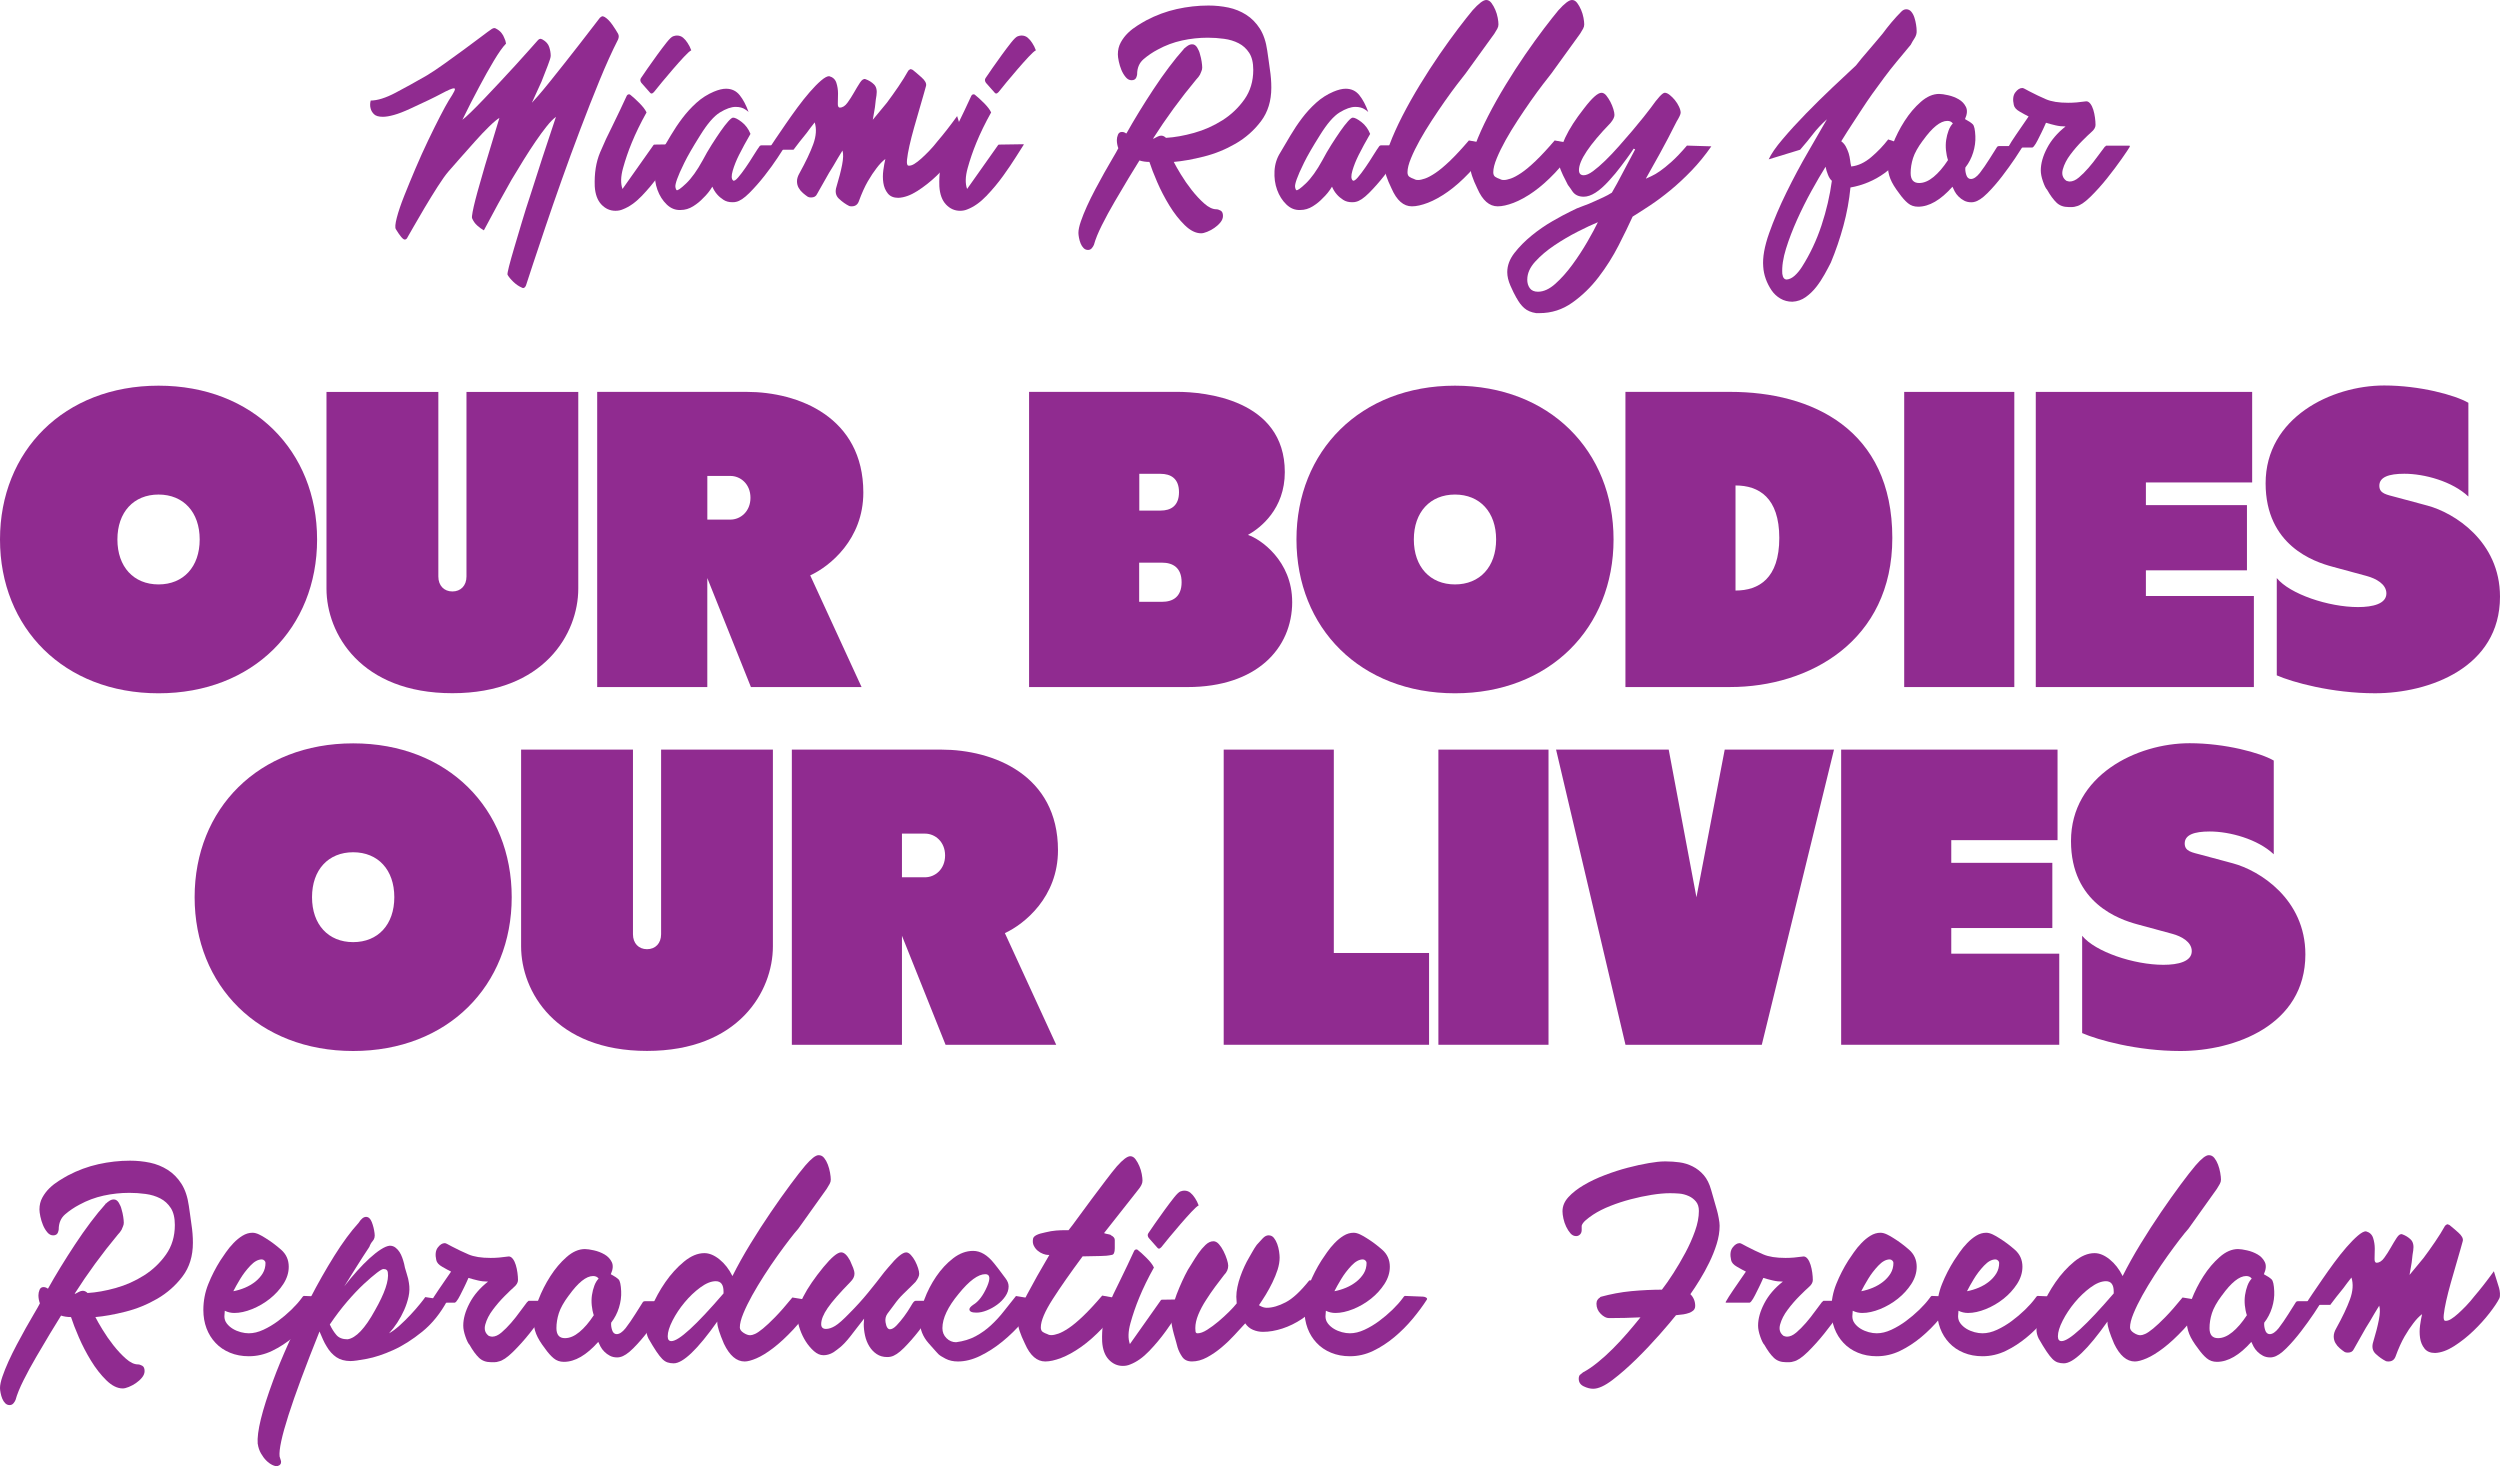 <?xml version="1.0" encoding="UTF-8"?>
<svg xmlns="http://www.w3.org/2000/svg" id="Layer_2" viewBox="0 0 902.9 529.52">
  <defs>
    <style>.cls-1{fill:#902b90;stroke-width:0px;}</style>
  </defs>
  <g id="Layer_1-2">
    <path class="cls-1" d="M114.52,194.84c0,31.96-23.1,55.55-57.26,55.55S0,226.8,0,194.84s23.1-55.55,57.26-55.55,57.26,23.59,57.26,55.55ZM72.12,194.84c0-9.9-5.89-16.23-14.86-16.23s-14.86,6.34-14.86,16.23,5.89,16.23,14.86,16.23,14.86-6.34,14.86-16.23Z"></path>
    <path class="cls-1" d="M168.45,141.54h40.4v71.06c0,16.21-12.35,37.76-45.47,37.76s-45.47-21.54-45.47-37.76v-71.06h40.4v66.68c0,3.27,2.05,5.39,5.08,5.39s5.08-2.12,5.08-5.39v-66.68Z"></path>
    <path class="cls-1" d="M292.62,207.81l18.54,40.32h-39.96l-15.75-39.36v39.36h-39.77v-106.6h54c18.68,0,42.12,9.09,42.12,36.35,0,16.91-12.12,26.67-19.17,29.92ZM255.46,187.66h8.32c3.67,0,7.26-2.93,7.26-7.89s-3.6-7.88-7.26-7.88h-8.32v15.77Z"></path>
    <path class="cls-1" d="M466.69,217.36c0,16.84-12.87,30.78-37.81,30.78h-57.22v-106.62h53.5c9.73,0,38.86,2.66,38.86,28.98,0,13.27-8.71,20.13-13.31,22.69,4.55,1.48,15.97,9.4,15.97,24.18ZM426.75,210.29c0-5.28-3.16-7.08-7.08-7.08h-8.25v14.14h8.25c1.95,0,3.73-.44,5.01-1.56,1.27-1.11,2.07-2.87,2.07-5.51ZM411.46,184.4h7.7c1.84,0,3.5-.42,4.7-1.46,1.2-1.04,1.95-2.7,1.95-5.18,0-4.95-2.97-6.63-6.64-6.63h-7.7v13.27Z"></path>
    <path class="cls-1" d="M582.75,194.84c0,31.96-23.1,55.55-57.26,55.55s-57.26-23.59-57.26-55.55,23.1-55.55,57.26-55.55,57.26,23.59,57.26,55.55ZM540.34,194.84c0-9.9-5.89-16.23-14.86-16.23s-14.86,6.34-14.86,16.23,5.89,16.23,14.86,16.23,14.86-6.34,14.86-16.23Z"></path>
    <path class="cls-1" d="M683.43,194.3c0,37.27-30.05,53.83-58.5,53.83h-37.89v-106.6h37.89c29.39,0,58.5,13.47,58.5,52.76ZM642.61,194.3c0-14.6-7.39-18.97-15.81-18.97v37.95c8.42,0,15.81-4.37,15.81-18.98Z"></path>
    <path class="cls-1" d="M687.72,248.14v-106.6h39.77v106.6h-39.77Z"></path>
    <path class="cls-1" d="M775.01,215.25h39v32.89h-78.77v-106.6h78.15v32.7h-38.38v8.19h36.5v23.55h-36.5v9.27Z"></path>
    <path class="cls-1" d="M902.9,215.48c0,25.62-25.57,34.9-45.15,34.9-15.61,0-29.86-4-35.47-6.47v-35.14c4.71,5.79,18.7,10.48,29.35,10.48,5.36,0,10.24-1.18,10.24-4.93,0-3.39-3.82-5.39-7-6.26l-12.59-3.42c-6.58-1.77-24.03-7.66-24.03-30.09,0-23.75,23.78-35.33,42.84-35.33,12.8,0,25.51,3.43,30.39,6.25v33.86c-5.81-5.5-15.9-8.23-23.11-8.23-5.64,0-9.05,1.2-9.05,4.33,0,2.87,2.62,3.2,6.09,4.14l11.34,3.05c9.53,2.56,26.15,12.84,26.15,32.87Z"></path>
    <path class="cls-1" d="M184.81,324.03c0,31.96-23.1,55.55-57.26,55.55s-57.26-23.59-57.26-55.55,23.1-55.56,57.26-55.56,57.26,23.59,57.26,55.56ZM142.41,324.03c0-9.9-5.89-16.23-14.86-16.23s-14.86,6.33-14.86,16.23,5.89,16.23,14.86,16.23,14.86-6.33,14.86-16.23Z"></path>
    <path class="cls-1" d="M238.74,270.73h40.4v71.06c0,16.22-12.35,37.76-45.47,37.76s-45.47-21.54-45.47-37.76v-71.06h40.4v66.68c0,3.27,2.05,5.4,5.08,5.4s5.08-2.12,5.08-5.4v-66.68Z"></path>
    <path class="cls-1" d="M362.92,337l18.54,40.33h-39.96l-15.75-39.37v39.37h-39.77v-106.6h54c18.68,0,42.12,9.09,42.12,36.35,0,16.91-12.12,26.66-19.17,29.92ZM325.75,316.84h8.32c3.67,0,7.26-2.93,7.26-7.88s-3.6-7.89-7.26-7.89h-8.32v15.77Z"></path>
    <path class="cls-1" d="M481.72,344.18h34.4v33.15h-74.17v-106.6h39.77v73.45Z"></path>
    <path class="cls-1" d="M519.49,377.33v-106.6h39.77v106.6h-39.77Z"></path>
    <path class="cls-1" d="M622.89,270.73h39.48l-26.08,106.6h-49.23l-25.07-106.6h40.68l10.02,53.33,10.21-53.33Z"></path>
    <path class="cls-1" d="M704.72,344.43h39v32.9h-78.77v-106.6h78.15v32.7h-38.38v8.19h36.5v23.55h-36.5v9.26Z"></path>
    <path class="cls-1" d="M832.61,344.68c0,25.62-25.57,34.9-45.15,34.9-15.61,0-29.86-4-35.47-6.47v-35.15c4.71,5.79,18.7,10.49,29.35,10.49,5.36,0,10.24-1.19,10.24-4.93,0-3.39-3.82-5.39-7-6.25l-12.59-3.42c-6.58-1.77-24.03-7.66-24.03-30.09,0-23.75,23.78-35.34,42.84-35.34,12.8,0,25.51,3.44,30.39,6.26v33.85c-5.81-5.49-15.9-8.23-23.11-8.23-5.64,0-9.05,1.2-9.05,4.33,0,2.87,2.62,3.2,6.09,4.13l11.34,3.05c9.53,2.56,26.15,12.85,26.15,32.87Z"></path>
    <path class="cls-1" d="M188.51,103.89c-1.07-.45-2.09-1.14-3.07-2.07-.98-.93-1.69-1.8-2.14-2.6-.09-.27.09-1.27.53-3,.44-1.74,1.07-3.96,1.87-6.68.8-2.72,1.71-5.79,2.74-9.21,1.02-3.43,2.11-6.88,3.27-10.35,2.58-8.19,5.61-17.45,9.08-27.78-.98.71-2.09,1.85-3.34,3.41-1.25,1.56-2.58,3.38-4.01,5.47-1.43,2.09-2.87,4.32-4.34,6.68-1.47,2.36-2.92,4.74-4.34,7.14-3.2,5.61-6.54,11.71-10.01,18.29-.8-.45-1.6-1.02-2.4-1.74-.8-.71-1.43-1.6-1.87-2.67-.09-.27-.02-1,.2-2.2.22-1.2.55-2.67,1-4.41.44-1.74.98-3.67,1.6-5.81.62-2.14,1.25-4.32,1.87-6.54,1.51-5.07,3.25-10.82,5.21-17.23-.8.45-2.03,1.47-3.67,3.07-1.65,1.6-3.36,3.41-5.14,5.41-1.78,2-3.56,4.01-5.34,6.01-1.78,2-3.2,3.63-4.27,4.87-1.07,1.25-2.38,3.09-3.94,5.54-1.56,2.45-3.1,4.94-4.61,7.48-1.51,2.54-2.85,4.83-4.01,6.88-1.16,2.05-1.87,3.29-2.14,3.74-.27.62-.62.93-1.07.93-.62,0-1.69-1.25-3.2-3.74-.36-.53-.24-1.92.33-4.14.58-2.23,1.47-4.85,2.67-7.88,1.2-3.03,2.56-6.32,4.07-9.88,1.51-3.56,3.05-6.96,4.61-10.22,1.56-3.25,3-6.16,4.34-8.75,1.34-2.58,2.36-4.45,3.07-5.61.98-1.51,1.65-2.62,2-3.34.35-.71.31-1.07-.13-1.07-.62,0-2.14.65-4.54,1.94-2.4,1.29-6.14,3.09-11.22,5.41-2.32,1.07-4.27,1.83-5.88,2.27-1.6.45-2.94.67-4.01.67-1.51,0-2.58-.31-3.21-.93-.62-.62-1.02-1.29-1.2-2-.27-.89-.27-1.87,0-2.94,2.4,0,5.39-.93,8.95-2.8,3.56-1.87,7.34-3.96,11.35-6.28,1.78-1.07,3.85-2.45,6.21-4.14,2.36-1.69,4.69-3.38,7.01-5.07,2.31-1.69,4.41-3.25,6.28-4.67,1.87-1.42,3.2-2.4,4.01-2.94.35-.18.62-.27.8-.27.27,0,.44.05.53.13.89.45,1.58.98,2.07,1.6.49.62.82,1.2,1,1.74.36.71.58,1.43.67,2.14-1.16,1.16-2.63,3.23-4.41,6.21-1.78,2.98-3.52,6.08-5.21,9.28-1.96,3.65-4.01,7.66-6.14,12.02.62-.44,1.62-1.34,3-2.67,1.38-1.34,2.98-2.96,4.81-4.87,1.82-1.91,3.74-3.94,5.74-6.08,2-2.14,3.92-4.21,5.74-6.21,1.82-2,3.45-3.81,4.87-5.41,1.42-1.6,2.49-2.8,3.21-3.61.27-.27.58-.4.93-.4.09,0,.31.09.67.27,1.25.71,2.05,1.63,2.4,2.74.36,1.11.53,2.16.53,3.14,0,.53-.36,1.72-1.07,3.54-.71,1.83-1.47,3.76-2.27,5.81-1.07,2.32-2.23,4.85-3.47,7.61.35-.35,1.14-1.22,2.34-2.6,1.2-1.38,2.6-3.07,4.21-5.07,1.6-2,3.34-4.18,5.21-6.54,1.87-2.36,3.65-4.63,5.34-6.81,1.69-2.18,3.2-4.14,4.54-5.88,1.33-1.74,2.31-3,2.94-3.81.36-.35.71-.53,1.07-.53.09,0,.31.09.67.27.98.62,1.91,1.58,2.8,2.87.89,1.29,1.56,2.34,2,3.14.35.62.35,1.34,0,2.14-2.14,4.19-4.36,9.1-6.68,14.76-2.32,5.65-4.63,11.53-6.94,17.63-2.32,6.1-4.56,12.22-6.74,18.36-2.18,6.14-4.14,11.8-5.88,16.96-1.74,5.16-3.23,9.61-4.47,13.35-1.25,3.74-2.09,6.32-2.54,7.75-.27.62-.62.93-1.07.93-.09,0-.16-.02-.2-.07-.05-.05-.11-.07-.2-.07Z"></path>
    <path class="cls-1" d="M236.04,52.35c.09-.09.22-.13.4-.13l8.55-.13c.35,0,.4.13.13.4-.36.53-1.2,1.87-2.54,4.01-1.33,2.14-2.92,4.47-4.74,7.01-1.83,2.54-3.85,4.96-6.08,7.28-2.23,2.32-4.5,3.92-6.81,4.81-.8.35-1.69.53-2.67.53-1.96,0-3.65-.76-5.08-2.27-1.42-1.51-2.22-3.69-2.4-6.54-.18-4.72.47-8.81,1.94-12.29,1.47-3.47,2.87-6.5,4.21-9.08.98-1.96,1.98-4.03,3-6.21,1.02-2.18,1.8-3.85,2.34-5.01.18-.44.49-.67.94-.67.18,0,.35.09.53.27.8.62,1.85,1.58,3.14,2.87,1.29,1.29,2.16,2.43,2.6,3.41-2.14,3.83-3.92,7.48-5.34,10.95-1.25,3.03-2.29,6.08-3.14,9.15-.85,3.07-.91,5.59-.2,7.54l11.22-15.89ZM231.5,28.18c-.36.53-.31,1.11.13,1.74l3.07,3.47c.18.27.4.4.67.4.18,0,.44-.18.8-.53.62-.8,1.58-1.98,2.87-3.54,1.29-1.56,2.62-3.14,4.01-4.74,1.38-1.6,2.69-3.07,3.94-4.41,1.25-1.34,2.14-2.14,2.67-2.4-.36-.98-.8-1.87-1.34-2.67-.45-.71-.98-1.34-1.6-1.87-.62-.53-1.38-.8-2.27-.8-.36,0-.8.09-1.33.27-.53.18-1.31.91-2.34,2.2-1.02,1.29-2.14,2.76-3.34,4.41-1.2,1.65-2.36,3.27-3.47,4.87-1.11,1.6-1.94,2.8-2.47,3.61Z"></path>
    <path class="cls-1" d="M274.37,52.75c.18-.18.4-.27.67-.27h8.28c.35,0,.4.13.13.4-.36.62-1.22,1.98-2.6,4.07-1.38,2.09-2.96,4.27-4.74,6.54-1.78,2.27-3.61,4.34-5.48,6.21-1.87,1.87-3.47,2.94-4.81,3.2-.27.09-.71.13-1.34.13-1.25,0-2.32-.29-3.2-.87-.89-.58-1.65-1.22-2.27-1.94-.71-.8-1.29-1.74-1.74-2.8-.98,1.6-2.09,2.98-3.34,4.14-.98,1.07-2.18,2.05-3.6,2.94-1.43.89-2.94,1.34-4.54,1.34-1.87.09-3.54-.58-5.01-2-1.47-1.42-2.58-3.18-3.34-5.27-.76-2.09-1.07-4.36-.94-6.81.13-2.45.83-4.65,2.07-6.61,1.16-1.96,2.38-4.03,3.67-6.21,1.29-2.18,2.69-4.27,4.21-6.28,1.51-2,3.2-3.85,5.07-5.54,1.87-1.69,3.96-3.03,6.28-4.01,1.69-.71,3.16-1.07,4.41-1.07,2.05,0,3.69.78,4.94,2.34,1.25,1.56,2.31,3.58,3.21,6.08-.36-.35-.76-.67-1.2-.93-.89-.62-2.05-.93-3.47-.93-1.6,0-3.49.67-5.68,2-2.18,1.34-4.56,4.1-7.14,8.28-2.58,4.1-4.5,7.41-5.74,9.95-1.25,2.54-2.12,4.5-2.6,5.88-.49,1.38-.69,2.34-.6,2.87.09.53.22.89.4,1.07.36.27,1.51-.53,3.47-2.4,1.96-1.87,3.96-4.67,6.01-8.41.98-1.87,2.05-3.72,3.2-5.54,1.16-1.82,2.25-3.47,3.27-4.94,1.02-1.47,1.94-2.65,2.74-3.54.8-.89,1.38-1.34,1.74-1.34.71,0,1.76.53,3.14,1.6,1.38,1.07,2.42,2.49,3.14,4.27-1.6,2.76-2.98,5.3-4.14,7.61-.98,1.96-1.74,3.85-2.27,5.68-.53,1.83-.49,3,.13,3.54.35.27.96-.09,1.8-1.07.84-.98,1.76-2.18,2.74-3.61.98-1.42,1.94-2.89,2.87-4.41.94-1.51,1.67-2.62,2.2-3.34Z"></path>
    <path class="cls-1" d="M277.97,54.08c-.27,0-.31-.13-.13-.4.45-.8,1.2-1.98,2.27-3.54,1.07-1.56,2.27-3.32,3.6-5.27,1.34-1.96,2.76-3.96,4.27-6.01,1.51-2.05,3-3.92,4.47-5.61,1.47-1.69,2.83-3.07,4.07-4.14,1.25-1.07,2.22-1.6,2.94-1.6,1.33.36,2.2,1.16,2.6,2.4.4,1.25.6,2.54.6,3.87s-.02,2.52-.07,3.54c-.05,1.02.2,1.54.73,1.54.98,0,1.89-.58,2.74-1.74.84-1.16,1.65-2.4,2.4-3.74.76-1.34,1.47-2.51,2.14-3.54.67-1.02,1.31-1.45,1.94-1.27,1.25.45,2.29,1.09,3.14,1.94.84.85,1.14,2.16.87,3.94-.18.98-.31,1.96-.4,2.94-.09.98-.22,1.92-.4,2.8-.18,1.07-.36,2.09-.53,3.07,1.69-2.05,3.38-4.09,5.08-6.14,1.33-1.78,2.71-3.72,4.14-5.81,1.42-2.09,2.63-4.03,3.61-5.81.36-.35.67-.53.93-.53.09,0,.31.09.67.27.89.71,1.96,1.63,3.21,2.74,1.25,1.11,1.78,2.12,1.6,3-.09.36-.36,1.31-.8,2.87-.45,1.56-.98,3.41-1.6,5.54-.62,2.14-1.27,4.39-1.94,6.74-.67,2.36-1.22,4.54-1.67,6.54-.45,2-.73,3.67-.87,5.01-.13,1.34.02,2.05.47,2.14.62.09,1.33-.11,2.14-.6.8-.49,1.67-1.16,2.6-2,.94-.84,1.91-1.8,2.94-2.87,1.02-1.07,1.98-2.18,2.87-3.34,2.22-2.58,4.58-5.61,7.08-9.08l1.87,6.01c.18.62.29,1.29.33,2,.04.71-.02,1.29-.2,1.74-.71,1.43-1.92,3.23-3.61,5.41-1.69,2.18-3.63,4.32-5.81,6.41-2.18,2.09-4.5,3.92-6.94,5.48-2.45,1.56-4.74,2.38-6.88,2.47-1.69,0-2.96-.53-3.81-1.6-.85-1.07-1.38-2.34-1.6-3.81-.22-1.47-.22-3,0-4.61.22-1.6.47-2.94.73-4.01-1.07.8-2.14,1.92-3.2,3.34-.98,1.25-2.03,2.83-3.14,4.74-1.11,1.92-2.2,4.34-3.27,7.28-.45,1.16-1.29,1.74-2.54,1.74-.45,0-.76-.04-.93-.13-1.25-.62-2.47-1.49-3.67-2.6-1.2-1.11-1.49-2.6-.87-4.47.89-2.94,1.56-5.54,2-7.81.44-2.27.49-3.98.13-5.14-1.16,1.87-2.27,3.74-3.34,5.61-.98,1.51-1.98,3.2-3,5.07-1.02,1.87-1.98,3.56-2.87,5.07-.36.8-1.07,1.2-2.14,1.2-.53,0-.93-.09-1.2-.27-.53-.35-1.11-.8-1.74-1.34-.62-.53-1.14-1.16-1.54-1.87-.4-.71-.6-1.51-.6-2.4s.31-1.87.93-2.94c2.22-4.01,3.87-7.48,4.94-10.42,1.07-2.94,1.25-5.56.53-7.88-1.07,1.34-2.05,2.63-2.94,3.87-.8.98-1.62,2-2.47,3.07-.85,1.07-1.49,1.92-1.94,2.54-.09.27-.27.4-.53.4h-8.41Z"></path>
    <path class="cls-1" d="M360.5,52.35c.09-.09.22-.13.4-.13l8.55-.13c.35,0,.4.13.13.4-.36.53-1.2,1.87-2.54,4.01-1.33,2.14-2.92,4.47-4.74,7.01-1.83,2.54-3.85,4.96-6.08,7.28-2.23,2.32-4.5,3.92-6.81,4.81-.8.35-1.69.53-2.67.53-1.96,0-3.65-.76-5.08-2.27-1.42-1.51-2.22-3.69-2.4-6.54-.18-4.72.47-8.81,1.94-12.29,1.47-3.47,2.87-6.5,4.21-9.08.98-1.96,1.98-4.03,3-6.21,1.02-2.18,1.8-3.85,2.34-5.01.18-.44.49-.67.94-.67.18,0,.35.09.53.27.8.62,1.85,1.58,3.14,2.87,1.29,1.29,2.16,2.43,2.6,3.41-2.14,3.83-3.92,7.48-5.34,10.95-1.25,3.03-2.29,6.08-3.14,9.15-.85,3.07-.91,5.59-.2,7.54l11.22-15.89ZM355.96,28.18c-.36.53-.31,1.11.13,1.74l3.07,3.47c.18.27.4.4.67.4.18,0,.44-.18.8-.53.62-.8,1.58-1.98,2.87-3.54,1.29-1.56,2.62-3.14,4.01-4.74,1.38-1.6,2.69-3.07,3.94-4.41,1.25-1.34,2.14-2.14,2.67-2.4-.36-.98-.8-1.87-1.34-2.67-.45-.71-.98-1.34-1.6-1.87-.62-.53-1.38-.8-2.27-.8-.36,0-.8.09-1.33.27-.53.18-1.31.91-2.34,2.2-1.02,1.29-2.14,2.76-3.34,4.41-1.2,1.65-2.36,3.27-3.47,4.87-1.11,1.6-1.94,2.8-2.47,3.61Z"></path>
    <path class="cls-1" d="M423.92,58.49c.53,1.07,1.38,2.56,2.54,4.47,1.16,1.92,2.47,3.81,3.94,5.68s2.98,3.5,4.54,4.87c1.56,1.38,3,2.07,4.34,2.07.44,0,.96.15,1.54.47.58.31.87.96.87,1.94,0,.8-.31,1.58-.93,2.34-.62.76-1.36,1.42-2.2,2-.85.58-1.72,1.05-2.6,1.4-.89.35-1.6.53-2.14.53-1.96,0-3.94-.98-5.94-2.94-2-1.96-3.85-4.32-5.54-7.08-1.69-2.76-3.16-5.59-4.41-8.48-1.25-2.89-2.18-5.32-2.81-7.28-1.33,0-2.54-.18-3.6-.53-1.07,1.69-2.4,3.87-4.01,6.54-1.6,2.67-3.25,5.45-4.94,8.35-1.69,2.89-3.23,5.72-4.61,8.48-1.38,2.76-2.34,5.12-2.87,7.08-.18.44-.45.87-.8,1.27-.36.4-.8.6-1.34.6-.62,0-1.16-.22-1.6-.67-.44-.45-.8-1-1.07-1.67-.27-.67-.47-1.36-.6-2.07-.13-.71-.2-1.29-.2-1.74,0-1.07.29-2.45.87-4.14.58-1.69,1.31-3.52,2.2-5.48s1.89-3.98,3-6.08c1.11-2.09,2.2-4.09,3.27-6.01,1.07-1.91,2.07-3.65,3-5.21.94-1.56,1.62-2.78,2.07-3.67-.36-.98-.53-1.96-.53-2.94,0-.62.13-1.27.4-1.94.27-.67.75-1,1.47-1,.36,0,.71.09,1.07.27.18.18.36.27.53.27,1.33-2.4,2.85-4.98,4.54-7.75,1.69-2.76,3.45-5.52,5.27-8.28,1.82-2.76,3.67-5.39,5.54-7.88,1.87-2.49,3.65-4.67,5.34-6.54l.13-.27h.13c.35-.35.78-.69,1.27-1,.49-.31,1-.47,1.54-.47.71,0,1.31.4,1.8,1.2.49.8.82,1.6,1,2.4.27.89.47,1.78.6,2.67.13.89.2,1.6.2,2.14,0,.45-.09.87-.27,1.27-.18.4-.36.82-.53,1.27-.36.62-.8,1.2-1.34,1.74-5.7,6.86-10.91,13.98-15.62,21.37h.27c.35-.18.78-.4,1.27-.67.49-.27.96-.4,1.4-.4.62,0,1.2.27,1.74.8,3.12-.18,6.5-.78,10.15-1.8,3.65-1.02,7.05-2.54,10.22-4.54,3.16-2,5.81-4.52,7.95-7.54,2.14-3.03,3.2-6.59,3.2-10.68,0-2.58-.49-4.63-1.47-6.14-.98-1.51-2.25-2.67-3.81-3.47-1.56-.8-3.32-1.34-5.27-1.6-1.96-.27-3.92-.4-5.88-.4-3.12,0-6.21.33-9.28,1-3.07.67-5.99,1.76-8.75,3.27-1.87.98-3.58,2.14-5.14,3.47-1.56,1.34-2.34,3.16-2.34,5.48,0,.18-.09.53-.27,1.07-.27.71-.85,1.07-1.74,1.07-.8,0-1.52-.38-2.14-1.14-.62-.76-1.14-1.62-1.54-2.6-.4-.98-.71-2-.94-3.07s-.33-1.91-.33-2.54c0-1.6.35-3.05,1.07-4.34.71-1.29,1.58-2.42,2.6-3.41,1.02-.98,2.14-1.85,3.34-2.6,1.2-.76,2.29-1.4,3.27-1.94,3.56-1.87,7.23-3.23,11.02-4.07,3.78-.84,7.59-1.27,11.42-1.27,2.49,0,4.89.25,7.21.73,2.31.49,4.45,1.36,6.41,2.6,1.96,1.25,3.6,2.92,4.94,5.01,1.33,2.09,2.22,4.74,2.67,7.95.18,1.07.33,2.16.47,3.27.13,1.11.29,2.25.47,3.41.18,1.16.31,2.29.4,3.41.09,1.11.13,2.2.13,3.27,0,4.81-1.25,8.86-3.74,12.15-2.49,3.29-5.54,5.99-9.15,8.08-3.61,2.09-7.43,3.65-11.49,4.67-4.05,1.02-7.68,1.67-10.88,1.94Z"></path>
    <path class="cls-1" d="M498.17,52.75c.18-.18.4-.27.67-.27h8.28c.35,0,.4.13.13.4-.36.62-1.22,1.98-2.6,4.07-1.38,2.09-2.96,4.27-4.74,6.54-1.78,2.27-3.61,4.34-5.48,6.21-1.87,1.87-3.47,2.94-4.81,3.2-.27.09-.71.13-1.34.13-1.25,0-2.32-.29-3.2-.87-.89-.58-1.65-1.22-2.27-1.94-.71-.8-1.29-1.74-1.74-2.8-.98,1.6-2.09,2.98-3.34,4.14-.98,1.07-2.18,2.05-3.6,2.94-1.43.89-2.94,1.34-4.54,1.34-1.87.09-3.54-.58-5.01-2-1.47-1.42-2.58-3.18-3.34-5.27-.76-2.09-1.07-4.36-.94-6.81.13-2.45.83-4.65,2.07-6.61,1.16-1.96,2.38-4.03,3.67-6.21,1.29-2.18,2.69-4.27,4.21-6.28,1.51-2,3.2-3.85,5.07-5.54,1.87-1.69,3.96-3.03,6.28-4.01,1.69-.71,3.16-1.07,4.41-1.07,2.05,0,3.69.78,4.94,2.34,1.25,1.56,2.31,3.58,3.21,6.08-.36-.35-.76-.67-1.2-.93-.89-.62-2.05-.93-3.47-.93-1.6,0-3.49.67-5.68,2-2.18,1.34-4.56,4.1-7.14,8.28-2.58,4.1-4.5,7.41-5.74,9.95-1.25,2.54-2.12,4.5-2.6,5.88-.49,1.38-.69,2.34-.6,2.87.09.53.22.89.4,1.07.36.27,1.51-.53,3.47-2.4,1.96-1.87,3.96-4.67,6.01-8.41.98-1.87,2.05-3.72,3.2-5.54,1.16-1.82,2.25-3.47,3.27-4.94,1.02-1.47,1.94-2.65,2.74-3.54.8-.89,1.38-1.34,1.74-1.34.71,0,1.76.53,3.14,1.6,1.38,1.07,2.42,2.49,3.14,4.27-1.6,2.76-2.98,5.3-4.14,7.61-.98,1.96-1.74,3.85-2.27,5.68-.53,1.83-.49,3,.13,3.54.35.27.96-.09,1.8-1.07.84-.98,1.76-2.18,2.74-3.61.98-1.42,1.94-2.89,2.87-4.41.94-1.51,1.67-2.62,2.2-3.34Z"></path>
    <path class="cls-1" d="M538.63,52.21c-2.67,4.01-5.34,7.41-8.01,10.22-2.67,2.8-5.27,5.1-7.81,6.88-2.54,1.78-4.92,3.09-7.14,3.94-2.23.85-4.14,1.27-5.74,1.27-3.03,0-5.47-2.14-7.34-6.41-1.69-3.47-2.54-6.05-2.54-7.75,0-2.22.6-4.94,1.8-8.15,1.2-3.2,2.74-6.63,4.61-10.28,1.87-3.65,3.98-7.41,6.34-11.28,2.36-3.87,4.72-7.52,7.08-10.95,2.36-3.43,4.61-6.54,6.74-9.35,2.14-2.8,3.87-5.01,5.21-6.61,2.22-2.49,3.87-3.74,4.94-3.74.71,0,1.34.36,1.87,1.07.53.71,1,1.54,1.4,2.47s.69,1.89.87,2.87c.18.98.27,1.78.27,2.4,0,.53-.13,1.05-.4,1.54-.27.49-.62,1.09-1.07,1.8l-10.42,14.42c-.71.89-1.74,2.2-3.07,3.94-1.33,1.74-2.78,3.72-4.34,5.94-1.56,2.23-3.14,4.56-4.74,7.01-1.6,2.45-3.05,4.83-4.34,7.14-1.29,2.32-2.36,4.5-3.2,6.54-.85,2.05-1.27,3.74-1.27,5.07,0,.8.24,1.36.73,1.67.49.31,1,.56,1.54.73.18.09.38.18.6.27.22.09.55.13,1,.13.62,0,1.45-.18,2.47-.53,1.02-.35,2.27-1.02,3.74-2,1.47-.98,3.2-2.42,5.21-4.34,2-1.91,4.29-4.38,6.88-7.41l8.15,1.47Z"></path>
    <path class="cls-1" d="M569.61,52.21c-2.67,4.01-5.34,7.41-8.01,10.22-2.67,2.8-5.27,5.1-7.81,6.88-2.54,1.78-4.92,3.09-7.14,3.94-2.23.85-4.14,1.27-5.74,1.27-3.03,0-5.47-2.14-7.34-6.41-1.69-3.47-2.54-6.05-2.54-7.75,0-2.22.6-4.94,1.8-8.15,1.2-3.2,2.74-6.63,4.61-10.28,1.87-3.65,3.98-7.41,6.34-11.28,2.36-3.87,4.72-7.52,7.08-10.95,2.36-3.43,4.61-6.54,6.74-9.35,2.14-2.8,3.87-5.01,5.21-6.61,2.22-2.49,3.87-3.74,4.94-3.74.71,0,1.34.36,1.87,1.07.53.71,1,1.54,1.4,2.47s.69,1.89.87,2.87c.18.98.27,1.78.27,2.4,0,.53-.13,1.05-.4,1.54-.27.49-.62,1.09-1.07,1.8l-10.42,14.42c-.71.89-1.74,2.2-3.07,3.94-1.33,1.74-2.78,3.72-4.34,5.94-1.56,2.23-3.14,4.56-4.74,7.01-1.6,2.45-3.05,4.83-4.34,7.14-1.29,2.32-2.36,4.5-3.2,6.54-.85,2.05-1.27,3.74-1.27,5.07,0,.8.24,1.36.73,1.67.49.31,1,.56,1.54.73.18.09.38.18.6.27.22.09.55.13,1,.13.62,0,1.45-.18,2.47-.53,1.02-.35,2.27-1.02,3.74-2,1.47-.98,3.2-2.42,5.21-4.34,2-1.91,4.29-4.38,6.88-7.41l8.15,1.47Z"></path>
    <path class="cls-1" d="M547.7,107.63c-.71-1.25-1.45-2.74-2.2-4.47-.76-1.74-1.14-3.36-1.14-4.87,0-2.4.87-4.72,2.6-6.94,1.74-2.23,3.81-4.32,6.21-6.28,2.4-1.96,4.92-3.7,7.54-5.21,2.63-1.51,4.87-2.72,6.74-3.61,1.33-.71,2.71-1.31,4.14-1.8,1.42-.49,2.89-1.09,4.41-1.8.98-.44,2-.91,3.07-1.4,1.07-.49,2.09-1.05,3.07-1.67,1.25-2.14,2.54-4.49,3.87-7.08,1.33-2.58,2.85-5.43,4.54-8.55l-.53-.27c-.89,1.34-1.72,2.52-2.47,3.54-.76,1.02-1.47,1.98-2.14,2.87-.67.89-1.33,1.74-2,2.54-.67.8-1.45,1.69-2.34,2.67-3.47,3.83-6.5,5.74-9.08,5.74-1.87,0-3.25-.67-4.14-2-.36-.53-.58-.87-.67-1-.09-.13-.4-.55-.93-1.27l-.67-1.34c-.8-1.51-1.43-2.83-1.87-3.94-.44-1.11-.67-2.16-.67-3.14,0-5.16,3.03-11.57,9.08-19.23,2.85-3.74,4.94-5.61,6.28-5.61.62,0,1.2.33,1.74,1,.53.67,1.02,1.43,1.47,2.27.44.85.8,1.72,1.07,2.6.27.89.4,1.6.4,2.14,0,.8-.49,1.78-1.47,2.94-7.57,7.83-11.35,13.49-11.35,16.96,0,1.25.58,1.87,1.74,1.87.89,0,2-.49,3.34-1.47,1.33-.98,2.8-2.25,4.41-3.81,1.6-1.56,3.25-3.29,4.94-5.21,1.69-1.91,3.29-3.76,4.81-5.54,1.51-1.78,2.87-3.43,4.07-4.94,1.2-1.51,2.07-2.62,2.6-3.34,2.58-3.65,4.27-5.48,5.08-5.48.53,0,1.14.27,1.8.8.67.53,1.29,1.16,1.87,1.87.58.71,1.07,1.49,1.47,2.34.4.85.6,1.58.6,2.2,0,.53-.49,1.6-1.47,3.2-2.14,4.27-4.14,8.1-6.01,11.48-1.87,3.38-3.56,6.41-5.07,9.08h.13c.53-.27,1.2-.58,2-.93.8-.35,1.78-.93,2.94-1.74,1.16-.8,2.54-1.91,4.14-3.34,1.6-1.42,3.47-3.38,5.61-5.88l8.81.27c-2.23,3.2-4.61,6.12-7.14,8.75-2.54,2.63-5.07,4.99-7.61,7.08-2.54,2.09-4.99,3.92-7.34,5.48-2.36,1.56-4.47,2.91-6.34,4.07-1.33,2.94-3.03,6.41-5.07,10.42-2.05,4.01-4.45,7.81-7.21,11.42-2.76,3.61-5.92,6.68-9.48,9.21-3.56,2.54-7.52,3.81-11.88,3.81h-1.2c-1.78-.27-3.2-.87-4.27-1.8s-2-2.16-2.8-3.67ZM551.58,100.95c0,1.25.31,2.29.93,3.14.62.84,1.6,1.27,2.94,1.27,2.05,0,4.14-.96,6.28-2.87,2.14-1.91,4.18-4.21,6.14-6.88,1.96-2.67,3.76-5.43,5.41-8.28,1.65-2.85,2.92-5.21,3.81-7.08-1.96.8-4.39,1.94-7.28,3.41-2.89,1.47-5.7,3.12-8.41,4.94-2.71,1.82-5.03,3.78-6.94,5.88-1.91,2.09-2.87,4.25-2.87,6.48Z"></path>
    <path class="cls-1" d="M659.74,43.13c-1.96,1.78-3.61,3.54-4.94,5.27-1.33,1.74-2.89,3.63-4.67,5.68l-11.35,3.47c.89-1.96,2.58-4.41,5.08-7.34,2.49-2.94,5.29-6.01,8.41-9.21,3.12-3.2,6.3-6.34,9.55-9.41,3.25-3.07,6.08-5.72,8.48-7.95.53-.71,1.25-1.6,2.14-2.67.89-1.07,1.8-2.14,2.74-3.2.94-1.07,1.82-2.11,2.67-3.14.84-1.02,1.54-1.85,2.07-2.47.98-1.34,2.05-2.69,3.2-4.07,1.16-1.38,2.36-2.69,3.61-3.94.53-.53,1.11-.8,1.74-.8.71,0,1.31.29,1.8.87.49.58.87,1.29,1.14,2.14.27.85.47,1.69.6,2.54.13.85.2,1.54.2,2.07.09.98-.16,1.92-.73,2.8-.58.89-1.05,1.69-1.4,2.4-1.69,2.05-3.34,4.03-4.94,5.94-1.6,1.92-3.16,3.9-4.67,5.94-1.6,2.14-3.05,4.12-4.34,5.94-1.29,1.83-2.52,3.63-3.67,5.41-1.16,1.78-2.34,3.58-3.54,5.41-1.2,1.83-2.52,3.9-3.94,6.21.71.53,1.27,1.18,1.67,1.94.4.76.73,1.54,1,2.34.27.89.44,1.74.53,2.54.09.8.22,1.56.4,2.27h.13c2.4-.27,4.76-1.38,7.08-3.34,2.31-1.96,4.36-4.09,6.14-6.41l7.21,2.4c-.89,1.87-2.07,3.63-3.54,5.27-1.47,1.65-3.12,3.14-4.94,4.47-1.83,1.34-3.81,2.45-5.94,3.34-2.14.89-4.27,1.51-6.41,1.87-.45,4.63-1.29,9.23-2.54,13.82-1.25,4.58-2.76,9.01-4.54,13.29-.62,1.25-1.38,2.67-2.27,4.27-.89,1.6-1.89,3.12-3,4.54-1.11,1.42-2.38,2.65-3.81,3.67-1.42,1.02-3.03,1.58-4.81,1.67-1.6,0-3.05-.38-4.34-1.14-1.29-.76-2.36-1.76-3.2-3-.84-1.25-1.54-2.6-2.07-4.07-.53-1.47-.84-2.96-.93-4.47-.27-3.29.45-7.32,2.14-12.09,1.69-4.76,3.78-9.68,6.28-14.76,2.49-5.07,5.1-9.95,7.81-14.62,2.71-4.67,4.96-8.57,6.74-11.68ZM643.71,98.95c.18,1.34.71,2,1.6,2,.98-.09,1.94-.56,2.87-1.4.94-.85,1.8-1.89,2.6-3.14,2.94-4.63,5.3-9.64,7.08-15.02,1.78-5.39,3.02-10.75,3.74-16.09-.53-.44-1-1.16-1.4-2.14-.4-.98-.69-1.96-.87-2.94-1.51,2.4-3.2,5.3-5.07,8.68-1.87,3.38-3.6,6.85-5.21,10.42-1.6,3.56-2.94,7.05-4.01,10.48-1.07,3.43-1.52,6.48-1.34,9.15Z"></path>
    <path class="cls-1" d="M681.77,59.42c.09-1.96.69-4.38,1.8-7.28,1.11-2.89,2.54-5.7,4.27-8.41,1.74-2.71,3.69-5.03,5.88-6.94,2.18-1.91,4.38-2.87,6.61-2.87.8,0,1.89.16,3.27.47,1.38.31,2.65.8,3.81,1.47,1.16.67,2.02,1.58,2.6,2.74.58,1.16.47,2.63-.33,4.41,1.34.71,2.27,1.34,2.8,1.87.53.53.84,1.96.94,4.27.09,1.96-.18,3.94-.8,5.94-.62,2-1.56,3.81-2.81,5.41-.09.8.02,1.69.33,2.67.31.98.87,1.47,1.67,1.47.98,0,2.05-.71,3.2-2.14,1.16-1.51,2.34-3.23,3.54-5.14,1.2-1.91,2.11-3.36,2.74-4.34.18-.18.4-.27.67-.27h8.28c.36,0,.4.13.13.4-.36.62-1.23,1.96-2.6,4.01-1.38,2.05-2.94,4.21-4.67,6.48-1.74,2.27-3.52,4.32-5.34,6.14-1.83,1.83-3.41,2.87-4.74,3.14-.27.09-.62.13-1.07.13-.98,0-1.85-.2-2.6-.6-.76-.4-1.43-.89-2-1.47-.58-.58-1.05-1.2-1.4-1.87-.36-.67-.62-1.22-.8-1.67-4.27,4.81-8.41,7.21-12.42,7.21-1.43,0-2.65-.42-3.67-1.27-1.02-.84-2.07-2.02-3.14-3.54-1.51-1.96-2.58-3.72-3.2-5.27-.62-1.56-.94-3.27-.94-5.14ZM694.46,50.74c-1.78,2.4-2.96,4.52-3.54,6.34-.58,1.83-.87,3.63-.87,5.41,0,2.4,1.02,3.61,3.07,3.61,1.69,0,3.43-.73,5.21-2.2,1.78-1.47,3.52-3.49,5.21-6.08-.36-1.07-.6-2.25-.73-3.54-.13-1.29-.11-2.54.07-3.74.18-1.2.47-2.34.87-3.41.4-1.07.91-1.91,1.54-2.54-.45-.62-1.11-.93-2-.93-2.49,0-5.43,2.36-8.81,7.08Z"></path>
    <path class="cls-1" d="M725.57,53.28c-.27,0-.31-.13-.13-.4.53-.98,1.42-2.38,2.67-4.21,1.25-1.82,2.76-4.03,4.54-6.61-.89-.44-1.96-1.02-3.2-1.74-1.25-.71-1.96-1.51-2.14-2.4-.45-1.96-.27-3.47.53-4.54.8-1.07,1.65-1.6,2.54-1.6.18,0,.44.09.8.27l1.74.93c2.05,1.07,4.05,2.03,6.01,2.87,1.96.85,4.63,1.27,8.01,1.27.98,0,2-.04,3.07-.13,1.07-.09,2.22-.22,3.47-.4.53,0,1.02.29,1.47.87.44.58.8,1.31,1.07,2.2.27.89.47,1.83.6,2.8.13.98.2,1.87.2,2.67,0,.89-.53,1.78-1.6,2.67-.62.53-1.69,1.56-3.2,3.07-1.51,1.51-2.94,3.16-4.27,4.94-1.34,1.78-2.25,3.56-2.74,5.34-.49,1.78-.07,3.16,1.27,4.14.53.18.93.27,1.2.27,1.07,0,2.18-.49,3.34-1.47,1.16-.98,2.31-2.14,3.47-3.47,1.16-1.34,2.25-2.71,3.27-4.14,1.02-1.42,1.89-2.58,2.6-3.47.09,0,.18-.07.27-.2.09-.13.18-.2.27-.2h8.28c.27,0,.31.18.13.53-.36.62-1.31,2.05-2.87,4.27-1.56,2.23-3.32,4.56-5.27,7.01-1.96,2.45-3.96,4.67-6.01,6.68-2.05,2-3.74,3.14-5.08,3.41-.53.18-1.02.27-1.47.27h-1.34c-1.78,0-3.23-.53-4.34-1.6-1.12-1.07-2.25-2.62-3.41-4.67-.45-.44-.94-1.42-1.47-2.94-.53-1.51-.8-2.85-.8-4.01,0-2.49.75-5.18,2.27-8.08,1.51-2.89,3.74-5.5,6.68-7.81-1.25,0-2.45-.13-3.6-.4-1.16-.27-2.32-.58-3.47-.93-.62,1.43-1.16,2.58-1.6,3.47-.45.89-.91,1.83-1.4,2.8-.49.98-.96,1.74-1.4,2.27-.27.27-.45.4-.53.4h-8.41Z"></path>
    <path class="cls-1" d="M34.45,475.68c.53,1.07,1.38,2.56,2.54,4.47,1.16,1.92,2.47,3.81,3.94,5.68,1.47,1.87,2.98,3.5,4.54,4.87,1.56,1.38,3,2.07,4.34,2.07.44,0,.96.15,1.54.47.58.31.87.96.87,1.94,0,.8-.31,1.58-.93,2.34-.62.76-1.36,1.42-2.2,2-.85.58-1.72,1.05-2.6,1.4-.89.35-1.6.53-2.14.53-1.96,0-3.94-.98-5.94-2.94-2-1.96-3.85-4.32-5.54-7.08-1.69-2.76-3.16-5.59-4.41-8.48-1.25-2.89-2.18-5.32-2.81-7.28-1.33,0-2.54-.18-3.6-.53-1.07,1.69-2.4,3.87-4.01,6.54-1.6,2.67-3.25,5.45-4.94,8.35-1.69,2.89-3.23,5.72-4.61,8.48-1.38,2.76-2.34,5.12-2.87,7.08-.18.44-.45.87-.8,1.27-.36.4-.8.6-1.34.6-.62,0-1.16-.22-1.6-.67-.44-.45-.8-1-1.07-1.67-.27-.67-.47-1.36-.6-2.07C.07,502.34,0,501.76,0,501.31,0,500.25.29,498.86.87,497.17c.58-1.69,1.31-3.52,2.2-5.48s1.89-3.98,3-6.08c1.11-2.09,2.2-4.09,3.27-6.01,1.07-1.91,2.07-3.65,3-5.21.94-1.56,1.62-2.78,2.07-3.67-.36-.98-.53-1.96-.53-2.94,0-.62.13-1.27.4-1.94.27-.67.75-1,1.47-1,.36,0,.71.09,1.07.27.18.18.36.27.53.27,1.33-2.4,2.85-4.98,4.54-7.75,1.69-2.76,3.45-5.52,5.27-8.28,1.82-2.76,3.67-5.39,5.54-7.88,1.87-2.49,3.65-4.67,5.34-6.54l.13-.27h.13c.35-.35.78-.69,1.27-1,.49-.31,1-.47,1.54-.47.71,0,1.31.4,1.8,1.2.49.8.82,1.6,1,2.4.27.89.47,1.78.6,2.67.13.89.2,1.6.2,2.14,0,.45-.09.87-.27,1.27-.18.4-.36.82-.53,1.27-.36.62-.8,1.2-1.34,1.74-5.7,6.86-10.91,13.98-15.62,21.37h.27c.35-.18.78-.4,1.27-.67.49-.27.96-.4,1.4-.4.62,0,1.2.27,1.74.8,3.12-.18,6.5-.78,10.15-1.8,3.65-1.02,7.05-2.54,10.22-4.54,3.16-2,5.81-4.52,7.95-7.54,2.14-3.03,3.2-6.59,3.2-10.68,0-2.58-.49-4.63-1.47-6.14-.98-1.51-2.25-2.67-3.81-3.47-1.56-.8-3.32-1.34-5.27-1.6-1.96-.27-3.92-.4-5.88-.4-3.12,0-6.21.33-9.28,1-3.07.67-5.99,1.76-8.75,3.27-1.87.98-3.58,2.14-5.14,3.47-1.56,1.34-2.34,3.16-2.34,5.48,0,.18-.09.53-.27,1.07-.27.71-.85,1.07-1.74,1.07-.8,0-1.52-.38-2.14-1.14-.62-.76-1.14-1.62-1.54-2.6-.4-.98-.71-2-.94-3.07-.22-1.07-.33-1.91-.33-2.54,0-1.6.35-3.05,1.07-4.34.71-1.29,1.58-2.42,2.6-3.41,1.02-.98,2.14-1.85,3.34-2.6,1.2-.76,2.29-1.4,3.27-1.94,3.56-1.87,7.23-3.23,11.02-4.07,3.78-.84,7.59-1.27,11.42-1.27,2.49,0,4.89.25,7.21.73,2.31.49,4.45,1.36,6.41,2.6,1.96,1.25,3.6,2.92,4.94,5.01,1.33,2.09,2.22,4.74,2.67,7.95.18,1.07.33,2.16.47,3.27.13,1.11.29,2.25.47,3.41.18,1.16.31,2.29.4,3.41.09,1.11.13,2.2.13,3.27,0,4.81-1.25,8.86-3.74,12.15-2.49,3.29-5.54,5.99-9.15,8.08-3.61,2.09-7.43,3.65-11.49,4.67-4.05,1.02-7.68,1.67-10.88,1.94Z"></path>
    <path class="cls-1" d="M116.44,468.33c.35,0,.69.11,1,.33.31.22.38.47.2.73-1.43,2.23-3.14,4.54-5.14,6.94-2,2.4-4.21,4.61-6.61,6.61-2.4,2-4.94,3.65-7.61,4.94-2.67,1.29-5.48,1.94-8.41,1.94-2.49,0-4.76-.42-6.81-1.27-2.05-.84-3.79-2.02-5.21-3.54-1.43-1.51-2.52-3.27-3.27-5.27-.75-2-1.14-4.21-1.14-6.61,0-3.29.6-6.43,1.8-9.41,1.2-2.98,2.65-5.81,4.34-8.48.53-.8,1.2-1.78,2-2.94.8-1.16,1.71-2.27,2.74-3.34,1.02-1.07,2.11-1.96,3.27-2.67,1.16-.71,2.36-1.07,3.6-1.07.71,0,1.49.2,2.34.6.84.4,1.67.87,2.47,1.4,1.87,1.16,3.72,2.54,5.54,4.14,1.82,1.6,2.74,3.65,2.74,6.14,0,2.14-.65,4.21-1.94,6.21-1.29,2-2.92,3.78-4.87,5.34-1.96,1.56-4.1,2.8-6.41,3.74-2.32.93-4.45,1.4-6.41,1.4-1.25,0-2.4-.27-3.47-.8,0,.36-.02.69-.07,1-.05.31-.07.65-.07,1,0,.98.29,1.85.87,2.6.58.76,1.31,1.4,2.2,1.94.89.53,1.85.93,2.87,1.2,1.02.27,1.98.4,2.87.4,1.69,0,3.45-.42,5.27-1.27,1.82-.84,3.58-1.89,5.27-3.14,1.69-1.25,3.29-2.6,4.81-4.07,1.51-1.47,2.76-2.87,3.74-4.21.09-.09.15-.18.2-.27.04-.09.11-.18.2-.27.18-.18.31-.27.4-.27l6.68.27ZM95.88,456.05c0-.27-.13-.53-.4-.8-.27-.27-.58-.4-.93-.4-1.34,0-2.72.76-4.14,2.27-1.43,1.51-2.65,3.12-3.67,4.81-1.02,1.69-1.85,3.16-2.47,4.41,1.42-.27,2.83-.69,4.21-1.27,1.38-.58,2.62-1.31,3.74-2.2,1.11-.89,2-1.89,2.67-3,.67-1.11,1-2.38,1-3.81Z"></path>
    <path class="cls-1" d="M93.07,521.48c-.35-4.27,1.52-11.93,5.61-22.97,1.43-3.92,3.32-8.5,5.68-13.75,2.36-5.25,4.92-10.55,7.68-15.89,2.76-5.34,5.65-10.44,8.68-15.29,3.03-4.85,5.96-8.83,8.81-11.95.89-1.42,1.78-2.14,2.67-2.14s1.58.62,2.07,1.87c.49,1.25.82,2.58,1,4.01.18,1.16-.02,2.07-.6,2.74-.58.67-1,1.4-1.27,2.2-1.6,2.4-3.14,4.79-4.61,7.14-1.47,2.36-2.96,4.74-4.47,7.14,1.51-1.96,3.05-3.81,4.61-5.54,1.56-1.74,3.07-3.27,4.54-4.61s2.83-2.4,4.07-3.2c1.25-.8,2.31-1.25,3.2-1.34.8,0,1.49.22,2.07.67.58.45,1.07.98,1.47,1.6.4.62.73,1.31,1,2.07.27.76.49,1.49.67,2.2.09.71.38,1.83.87,3.34.49,1.51.78,2.72.87,3.61.27,1.6.22,3.23-.13,4.87-.36,1.65-.89,3.27-1.6,4.87-.71,1.6-1.54,3.12-2.47,4.54-.93,1.43-1.94,2.72-3,3.87,1.16-.62,2.42-1.56,3.81-2.8,1.38-1.25,2.69-2.54,3.94-3.87,1.25-1.34,2.36-2.6,3.34-3.81.98-1.2,1.65-2.07,2-2.6l8.01,1.2c-2.49,4.63-5.52,8.39-9.08,11.28-3.56,2.89-7.08,5.12-10.55,6.68-3.47,1.56-6.63,2.6-9.48,3.14-2.85.53-4.81.8-5.87.8-2.05,0-3.76-.47-5.14-1.4-1.38-.93-2.56-2.25-3.54-3.94-.45-.71-.87-1.51-1.27-2.4-.4-.89-.82-1.87-1.27-2.94-10.15,25.28-14.96,40.33-14.42,45.14.18.62.29.98.33,1.07.05.09.11.31.2.67.09.89-.35,1.47-1.33,1.74-.44.09-1.05-.05-1.8-.4-.75-.36-1.49-.89-2.2-1.6-.71-.71-1.36-1.58-1.94-2.6-.58-1.02-.96-2.16-1.14-3.41ZM138.61,458.32c-.36-.09-1.18.36-2.47,1.34-1.29.98-2.87,2.34-4.74,4.07-1.87,1.74-3.87,3.85-6.01,6.34-2.14,2.49-4.23,5.25-6.28,8.28.71,1.51,1.51,2.78,2.4,3.81.89,1.02,2.22,1.54,4.01,1.54,3.02-.44,6.32-3.92,9.88-10.42,3.56-6.23,5.12-10.82,4.67-13.75-.09-.8-.58-1.2-1.47-1.2Z"></path>
    <path class="cls-1" d="M155.83,470.47c-.27,0-.31-.13-.13-.4.53-.98,1.42-2.38,2.67-4.21,1.25-1.82,2.76-4.03,4.54-6.61-.89-.44-1.96-1.02-3.2-1.74-1.25-.71-1.96-1.51-2.14-2.4-.45-1.96-.27-3.47.53-4.54.8-1.07,1.65-1.6,2.54-1.6.18,0,.44.09.8.27l1.74.93c2.05,1.07,4.05,2.03,6.01,2.87,1.96.85,4.63,1.27,8.01,1.27.98,0,2-.04,3.07-.13,1.07-.09,2.22-.22,3.47-.4.53,0,1.02.29,1.47.87.44.58.8,1.31,1.07,2.2.27.89.47,1.83.6,2.8.13.98.2,1.87.2,2.67,0,.89-.53,1.78-1.6,2.67-.62.53-1.69,1.56-3.2,3.07-1.51,1.51-2.94,3.16-4.27,4.94-1.34,1.78-2.25,3.56-2.74,5.34-.49,1.78-.07,3.16,1.27,4.14.53.18.93.27,1.2.27,1.07,0,2.18-.49,3.34-1.47,1.16-.98,2.31-2.14,3.47-3.47,1.16-1.34,2.25-2.71,3.27-4.14,1.02-1.42,1.89-2.58,2.6-3.47.09,0,.18-.07.27-.2.09-.13.18-.2.27-.2h8.28c.27,0,.31.18.13.53-.36.62-1.31,2.05-2.87,4.27-1.56,2.23-3.32,4.56-5.27,7.01-1.96,2.45-3.96,4.67-6.01,6.68-2.05,2-3.74,3.14-5.08,3.41-.53.18-1.02.27-1.47.27h-1.34c-1.78,0-3.23-.53-4.34-1.6-1.12-1.07-2.25-2.62-3.41-4.67-.45-.44-.94-1.42-1.47-2.94-.53-1.51-.8-2.85-.8-4.01,0-2.49.75-5.18,2.27-8.08,1.51-2.89,3.74-5.5,6.68-7.81-1.25,0-2.45-.13-3.6-.4-1.16-.27-2.32-.58-3.47-.93-.62,1.43-1.16,2.58-1.6,3.47-.45.89-.91,1.83-1.4,2.8-.49.98-.96,1.74-1.4,2.27-.27.27-.45.4-.53.4h-8.41Z"></path>
    <path class="cls-1" d="M192.69,476.61c.09-1.96.69-4.38,1.8-7.28,1.11-2.89,2.54-5.7,4.27-8.41,1.74-2.71,3.69-5.03,5.88-6.94,2.18-1.91,4.38-2.87,6.61-2.87.8,0,1.89.16,3.27.47,1.38.31,2.65.8,3.81,1.47,1.16.67,2.02,1.58,2.6,2.74.58,1.16.47,2.63-.33,4.41,1.34.71,2.27,1.34,2.8,1.87.53.53.84,1.96.94,4.27.09,1.96-.18,3.94-.8,5.94-.62,2-1.56,3.81-2.81,5.41-.09.8.02,1.69.33,2.67.31.98.87,1.47,1.67,1.47.98,0,2.05-.71,3.2-2.14,1.16-1.51,2.34-3.23,3.54-5.14,1.2-1.91,2.11-3.36,2.74-4.34.18-.18.4-.27.67-.27h8.28c.36,0,.4.13.13.4-.36.62-1.23,1.96-2.6,4.01-1.38,2.05-2.94,4.21-4.67,6.48-1.74,2.27-3.52,4.32-5.34,6.14-1.83,1.83-3.41,2.87-4.74,3.14-.27.09-.62.13-1.07.13-.98,0-1.85-.2-2.6-.6-.76-.4-1.43-.89-2-1.47-.58-.58-1.05-1.2-1.4-1.87-.36-.67-.62-1.22-.8-1.67-4.27,4.81-8.41,7.21-12.42,7.21-1.43,0-2.65-.42-3.67-1.27-1.02-.84-2.07-2.02-3.14-3.54-1.51-1.96-2.58-3.72-3.2-5.27-.62-1.56-.94-3.27-.94-5.14ZM205.37,467.93c-1.78,2.4-2.96,4.52-3.54,6.34-.58,1.83-.87,3.63-.87,5.41,0,2.4,1.02,3.61,3.07,3.61,1.69,0,3.43-.73,5.21-2.2,1.78-1.47,3.52-3.49,5.21-6.08-.36-1.07-.6-2.25-.73-3.54-.13-1.29-.11-2.54.07-3.74.18-1.2.47-2.34.87-3.41.4-1.07.91-1.91,1.54-2.54-.45-.62-1.11-.93-2-.93-2.49,0-5.43,2.36-8.81,7.08Z"></path>
    <path class="cls-1" d="M233.42,480.08c0-2.22.65-4.89,1.94-8.01,1.29-3.12,2.94-6.12,4.94-9.01,2-2.89,4.25-5.36,6.74-7.41,2.49-2.05,4.94-3.07,7.35-3.07,1.78,0,3.6.76,5.47,2.27,1.87,1.51,3.43,3.52,4.67,6.01,1.87-3.74,4.03-7.61,6.48-11.62s4.92-7.83,7.41-11.48c2.49-3.65,4.83-6.94,7.01-9.88,2.18-2.94,3.98-5.25,5.41-6.94,2.14-2.49,3.74-3.74,4.81-3.74.8,0,1.47.33,2,1,.53.67.98,1.47,1.33,2.4.36.93.62,1.92.8,2.94.18,1.02.27,1.85.27,2.47,0,.53-.13,1.05-.4,1.54-.27.49-.62,1.09-1.07,1.8l-10.28,14.42c-.8.89-1.87,2.2-3.21,3.94-1.33,1.74-2.78,3.7-4.34,5.88-1.56,2.18-3.14,4.52-4.74,7.01-1.6,2.49-3.05,4.9-4.34,7.21-1.29,2.32-2.36,4.5-3.2,6.54-.85,2.05-1.27,3.74-1.27,5.07,0,.71.44,1.36,1.34,1.94.89.58,1.69.87,2.4.87.44,0,1.02-.15,1.74-.47.71-.31,1.67-.96,2.87-1.94,1.2-.98,2.67-2.36,4.41-4.14,1.74-1.78,3.81-4.14,6.21-7.08l8.28,1.34c-2.67,4.01-5.3,7.39-7.88,10.15-2.58,2.76-5.01,5.01-7.28,6.74-2.27,1.74-4.3,2.98-6.08,3.74-1.78.76-3.2,1.14-4.27,1.14-2.94,0-5.43-2.14-7.48-6.41-1.6-3.74-2.4-6.28-2.4-7.61v-.4c-7.12,10.06-12.38,15.09-15.76,15.09-.8,0-1.54-.11-2.2-.33-.67-.22-1.31-.64-1.94-1.27-.62-.62-1.33-1.54-2.14-2.74-.8-1.2-1.74-2.74-2.81-4.61-.53-1.07-.8-2.18-.8-3.34ZM258.52,462.72c-1.69,0-3.56.76-5.61,2.27-2.05,1.51-3.94,3.32-5.68,5.41-1.74,2.09-3.18,4.27-4.34,6.54-1.16,2.27-1.74,4.16-1.74,5.68,0,1.16.44,1.74,1.33,1.74,2.67,0,8.95-5.74,18.83-17.23v-.67c0-2.49-.94-3.74-2.81-3.74Z"></path>
    <path class="cls-1" d="M288.03,476.34c-.18-2.31.53-5.03,2.14-8.15,1.6-3.12,4.01-6.63,7.21-10.55,2.94-3.56,5.07-5.34,6.41-5.34,1.07,0,2.14.98,3.2,2.94.44.98.82,1.87,1.14,2.67.31.8.47,1.51.47,2.14,0,.98-.49,1.96-1.47,2.94-3.92,4.01-6.66,7.14-8.21,9.41-1.56,2.27-2.34,4.21-2.34,5.81,0,1.16.58,1.74,1.74,1.74.98,0,2.07-.35,3.27-1.07,1.2-.71,2.96-2.27,5.27-4.67,2.31-2.31,4.5-4.72,6.54-7.21,2.05-2.49,4.05-5.03,6.01-7.61l1.47-1.74c2.94-3.56,5.07-5.34,6.41-5.34.53,0,1.09.31,1.67.93.58.62,1.09,1.36,1.54,2.2.44.85.8,1.69,1.07,2.54.27.85.4,1.54.4,2.07,0,.8-.45,1.78-1.33,2.94l-1.34,1.34c-.98.98-2.03,2-3.14,3.07-1.11,1.07-2.2,2.36-3.27,3.87-.98,1.25-1.78,2.32-2.4,3.2-.62.89-.85,1.92-.67,3.07.27,1.69.8,2.54,1.6,2.54.71,0,1.51-.47,2.4-1.4.89-.93,1.78-2,2.67-3.2.89-1.2,1.65-2.34,2.27-3.4.62-1.07,1.02-1.69,1.2-1.87.27-.27.49-.4.67-.4h8.28c.18,0,.27.07.27.2s-.05.25-.13.33c-.36.62-1.22,1.96-2.6,4.01-1.38,2.05-2.94,4.19-4.67,6.41-1.74,2.23-3.52,4.25-5.34,6.08-1.83,1.83-3.41,2.87-4.74,3.14-.36.09-.8.13-1.33.13-1.43,0-2.67-.36-3.74-1.07-1.07-.71-1.96-1.65-2.67-2.8-.71-1.16-1.23-2.45-1.54-3.87-.31-1.42-.47-2.8-.47-4.14l.13-2c-1.07,1.34-2,2.54-2.81,3.61-.8,1.07-1.56,2.05-2.27,2.94-.71.89-1.42,1.72-2.14,2.47-.71.76-1.56,1.49-2.54,2.2-1.6,1.34-3.25,2-4.94,2-1.16,0-2.29-.49-3.41-1.47-1.11-.98-2.09-2.14-2.94-3.47-.85-1.34-1.54-2.76-2.07-4.27-.53-1.51-.84-2.8-.94-3.87Z"></path>
    <path class="cls-1" d="M332.23,477.01c0-2.22.53-4.78,1.6-7.68,1.07-2.89,2.49-5.65,4.27-8.28,1.78-2.62,3.83-4.83,6.14-6.61,2.31-1.78,4.72-2.67,7.21-2.67,2.67,0,5.21,1.51,7.61,4.54l1.47,1.87c.98,1.34,1.85,2.49,2.6,3.47.76.98,1.14,1.96,1.14,2.94,0,1.25-.4,2.45-1.2,3.61-.8,1.16-1.78,2.16-2.94,3-1.16.85-2.4,1.54-3.74,2.07-1.33.53-2.58.8-3.74.8-1.69,0-2.54-.4-2.54-1.2,0-.44.44-.98,1.33-1.6,1.96-1.16,3.65-3.38,5.08-6.68,1.25-2.94,1.02-4.41-.67-4.41-2.58,0-5.79,2.36-9.61,7.08-3.92,4.72-5.88,8.86-5.88,12.42,0,1.43.49,2.63,1.47,3.61.98.98,2.14,1.47,3.47,1.47,2.67-.35,5.01-1.07,7.01-2.14,2-1.07,3.85-2.38,5.54-3.94,1.69-1.56,3.25-3.25,4.67-5.07,1.42-1.82,2.89-3.67,4.41-5.54l8.15,1.34c-1.52,2.58-3.41,5.21-5.68,7.88-2.27,2.67-4.72,5.07-7.35,7.21-2.63,2.14-5.32,3.87-8.08,5.21-2.76,1.34-5.43,2-8.01,2-1.69,0-3.18-.33-4.47-1-1.29-.67-2.16-1.22-2.6-1.67-.18-.18-.45-.47-.8-.87-.36-.4-.73-.82-1.14-1.27-.4-.44-.91-1.02-1.54-1.74-2.14-2.4-3.2-5.12-3.2-8.15Z"></path>
    <path class="cls-1" d="M406.21,469.4c-2.67,4.01-5.34,7.41-8.01,10.22-2.67,2.8-5.27,5.1-7.81,6.88-2.54,1.78-4.92,3.09-7.14,3.94-2.23.85-4.14,1.27-5.74,1.27-3.03,0-5.47-2.14-7.34-6.41-1.69-3.47-2.54-6.05-2.54-7.75,0-2.49,1.09-5.81,3.27-9.95,2.18-4.14,4.87-8.92,8.08-14.36h-.4c-.53,0-1.16-.13-1.87-.4-.71-.27-1.36-.64-1.94-1.14-.58-.49-1.05-1.09-1.4-1.8-.36-.71-.45-1.56-.27-2.54.18-.98,1.65-1.74,4.41-2.27,1.42-.35,2.74-.58,3.94-.67,1.2-.09,2.29-.13,3.27-.13h1.2c.8-.98,1.96-2.51,3.47-4.61,1.51-2.09,3.14-4.29,4.87-6.61,1.74-2.31,3.43-4.56,5.07-6.74,1.65-2.18,3-3.89,4.07-5.14,2.14-2.4,3.74-3.61,4.81-3.61.71,0,1.34.36,1.87,1.07.53.71,1,1.54,1.4,2.47.4.93.69,1.89.87,2.87.18.98.27,1.78.27,2.4,0,.53-.13,1.07-.4,1.6s-.62,1.07-1.07,1.6l-12.42,15.76c.44.18.96.31,1.54.4.58.09.91.22,1,.4.89.45,1.34,1,1.34,1.67v3c0,1.51-.36,2.32-1.07,2.4-1.25.27-2.6.4-4.07.4s-3.63.05-6.48.13c-4.36,5.88-7.97,11.04-10.82,15.49-2.85,4.45-4.27,7.83-4.27,10.15,0,.8.24,1.36.73,1.67.49.31,1,.56,1.54.73.18.09.38.18.6.27.22.09.55.13,1,.13.62,0,1.45-.18,2.47-.53,1.02-.35,2.27-1.02,3.74-2,1.47-.98,3.2-2.42,5.21-4.34,2-1.91,4.29-4.38,6.88-7.41l8.15,1.47Z"></path>
    <path class="cls-1" d="M419.29,469.53c.09-.09.22-.13.4-.13l8.55-.13c.35,0,.4.13.13.4-.36.53-1.2,1.87-2.54,4.01-1.33,2.14-2.92,4.47-4.74,7.01-1.83,2.54-3.85,4.96-6.08,7.28-2.23,2.32-4.5,3.92-6.81,4.81-.8.35-1.69.53-2.67.53-1.96,0-3.65-.76-5.08-2.27-1.42-1.51-2.22-3.69-2.4-6.54-.18-4.72.47-8.81,1.94-12.29,1.47-3.47,2.87-6.5,4.21-9.08.98-1.96,1.98-4.03,3-6.21,1.02-2.18,1.8-3.85,2.34-5.01.18-.44.49-.67.94-.67.18,0,.35.09.53.27.8.62,1.85,1.58,3.14,2.87,1.29,1.29,2.16,2.43,2.6,3.41-2.14,3.83-3.92,7.48-5.34,10.95-1.25,3.03-2.29,6.08-3.14,9.15-.85,3.07-.91,5.59-.2,7.54l11.22-15.89ZM414.75,445.36c-.36.53-.31,1.11.13,1.74l3.07,3.47c.18.27.4.4.67.4.18,0,.44-.18.8-.53.62-.8,1.58-1.98,2.87-3.54,1.29-1.56,2.62-3.14,4.01-4.74,1.38-1.6,2.69-3.07,3.94-4.41,1.25-1.34,2.14-2.14,2.67-2.4-.36-.98-.8-1.87-1.34-2.67-.45-.71-.98-1.34-1.6-1.87-.62-.53-1.38-.8-2.27-.8-.36,0-.8.09-1.33.27-.53.18-1.31.91-2.34,2.2-1.02,1.29-2.14,2.76-3.34,4.41-1.2,1.65-2.36,3.27-3.47,4.87-1.11,1.6-1.94,2.8-2.47,3.61Z"></path>
    <path class="cls-1" d="M480.85,462.45c-1.07,3.03-2.54,5.72-4.41,8.08-1.87,2.36-3.94,4.3-6.21,5.81-2.27,1.51-4.63,2.67-7.08,3.47-2.45.8-4.79,1.2-7.01,1.2-1.25,0-2.45-.24-3.6-.73-1.16-.49-2.09-1.27-2.81-2.34-1.07,1.16-2.34,2.54-3.81,4.14-1.47,1.6-3.05,3.12-4.74,4.54-1.69,1.43-3.45,2.63-5.27,3.61-1.83.98-3.63,1.47-5.41,1.47-1.6,0-2.78-.55-3.54-1.67-.76-1.11-1.31-2.25-1.67-3.41-.09-.44-.27-1.11-.53-2-.27-.89-.53-1.82-.8-2.8-.27-.98-.49-1.94-.67-2.87-.18-.93-.27-1.58-.27-1.94,0-3.03.65-6.21,1.94-9.55,1.29-3.34,2.65-6.3,4.07-8.88.35-.53.87-1.36,1.54-2.47.67-1.11,1.4-2.25,2.2-3.41.8-1.16,1.67-2.18,2.6-3.07.93-.89,1.89-1.34,2.87-1.34.71,0,1.38.36,2,1.07.62.71,1.18,1.56,1.67,2.54.49.98.89,1.96,1.2,2.94.31.98.47,1.74.47,2.27,0,1.25-.49,2.36-1.47,3.34-.98,1.25-2.05,2.65-3.2,4.21-1.16,1.56-2.27,3.18-3.34,4.87-1.16,1.78-2.09,3.54-2.8,5.27-.71,1.74-1.07,3.36-1.07,4.87,0,.27.02.65.07,1.14.04.49.29.73.73.73.98,0,2.14-.42,3.47-1.27,1.34-.84,2.69-1.85,4.07-3,1.38-1.16,2.67-2.34,3.87-3.54,1.2-1.2,2.11-2.2,2.74-3,0-.44-.02-.84-.07-1.2-.05-.35-.07-.76-.07-1.2,0-1.07.13-2.25.4-3.54.27-1.29.62-2.56,1.07-3.81.44-1.25.93-2.45,1.47-3.61.53-1.16,1.07-2.18,1.6-3.07.27-.44.64-1.11,1.14-2,.49-.89,1.04-1.78,1.67-2.67.71-.8,1.42-1.58,2.14-2.34.71-.76,1.42-1.14,2.14-1.14.8,0,1.45.31,1.94.93.49.62.89,1.36,1.2,2.2.31.85.53,1.74.67,2.67.13.93.2,1.67.2,2.2,0,1.43-.25,2.89-.73,4.41-.49,1.51-1.11,3.05-1.87,4.61-.76,1.56-1.56,3.03-2.4,4.41-.85,1.38-1.67,2.65-2.47,3.81.98.62,1.91.93,2.81.93,2.05,0,4.34-.67,6.88-2s5.36-3.96,8.48-7.88h8.01Z"></path>
    <path class="cls-1" d="M514.11,468.33c.35,0,.69.11,1,.33.31.22.38.47.2.73-1.43,2.23-3.14,4.54-5.14,6.94-2,2.4-4.21,4.61-6.61,6.61-2.4,2-4.94,3.65-7.61,4.94-2.67,1.29-5.48,1.94-8.41,1.94-2.49,0-4.76-.42-6.81-1.27-2.05-.84-3.79-2.02-5.21-3.54-1.43-1.51-2.52-3.27-3.27-5.27-.75-2-1.14-4.21-1.14-6.61,0-3.29.6-6.43,1.8-9.41,1.2-2.98,2.65-5.81,4.34-8.48.53-.8,1.2-1.78,2-2.94.8-1.16,1.71-2.27,2.74-3.34,1.02-1.07,2.11-1.96,3.27-2.67,1.16-.71,2.36-1.07,3.6-1.07.71,0,1.49.2,2.34.6.84.4,1.67.87,2.47,1.4,1.87,1.16,3.72,2.54,5.54,4.14,1.82,1.6,2.74,3.65,2.74,6.14,0,2.14-.65,4.21-1.94,6.21-1.29,2-2.92,3.78-4.87,5.34-1.96,1.56-4.1,2.8-6.41,3.74-2.32.93-4.45,1.4-6.41,1.4-1.25,0-2.4-.27-3.47-.8,0,.36-.02.69-.07,1-.05.31-.07.65-.07,1,0,.98.29,1.85.87,2.6.58.76,1.31,1.4,2.2,1.94.89.53,1.85.93,2.87,1.2,1.02.27,1.98.4,2.87.4,1.69,0,3.45-.42,5.27-1.27,1.82-.84,3.58-1.89,5.27-3.14,1.69-1.25,3.29-2.6,4.81-4.07,1.51-1.47,2.76-2.87,3.74-4.21.09-.09.15-.18.2-.27.04-.09.11-.18.2-.27.18-.18.31-.27.4-.27l6.68.27ZM493.54,456.05c0-.27-.13-.53-.4-.8-.27-.27-.58-.4-.93-.4-1.34,0-2.72.76-4.14,2.27-1.43,1.51-2.65,3.12-3.67,4.81-1.02,1.69-1.85,3.16-2.47,4.41,1.42-.27,2.83-.69,4.21-1.27,1.38-.58,2.62-1.31,3.74-2.2,1.11-.89,2-1.89,2.67-3,.67-1.11,1-2.38,1-3.81Z"></path>
    <path class="cls-1" d="M571.25,444.16c0,.71-.2,1.27-.6,1.67s-.87.6-1.4.6c-.8,0-1.49-.33-2.07-1-.58-.67-1.09-1.47-1.54-2.4-.45-.93-.78-1.91-1-2.94-.22-1.02-.33-1.89-.33-2.6,0-1.87.71-3.58,2.14-5.14,1.42-1.56,3.27-3,5.54-4.34s4.81-2.54,7.61-3.61c2.81-1.07,5.56-1.96,8.28-2.67,2.71-.71,5.25-1.27,7.61-1.67,2.36-.4,4.21-.6,5.54-.6h.8c1.51,0,3.09.11,4.74.33,1.65.22,3.23.71,4.74,1.47,1.51.76,2.85,1.8,4.01,3.14,1.16,1.34,2.05,3.12,2.67,5.34.35,1.25.71,2.49,1.07,3.74.36,1.25.71,2.49,1.07,3.74.18.62.38,1.51.6,2.67.22,1.16.33,2.09.33,2.8,0,2.14-.36,4.34-1.07,6.61-.71,2.27-1.6,4.5-2.67,6.68-1.07,2.18-2.2,4.25-3.41,6.21-1.2,1.96-2.34,3.7-3.41,5.21,1.16,1.16,1.74,2.58,1.74,4.27,0,.89-.4,1.56-1.2,2-.53.36-1.2.62-2,.8-.71.18-1.4.29-2.07.33-.67.05-1.22.11-1.67.2-1.33,1.69-3.32,4.03-5.94,7.01-2.63,2.98-5.41,5.92-8.35,8.81-2.94,2.89-5.81,5.41-8.61,7.54-2.81,2.14-5.14,3.2-7.01,3.2-1.07,0-2.2-.29-3.41-.87-1.2-.58-1.8-1.49-1.8-2.74,0-.8.22-1.34.67-1.6.18-.18.29-.27.33-.27s.11-.05.2-.13l.27-.27c1.69-.89,3.47-2.09,5.34-3.61,1.87-1.51,3.72-3.18,5.54-5.01,1.82-1.82,3.58-3.72,5.27-5.68,1.69-1.96,3.25-3.83,4.67-5.61-1.87.09-3.74.16-5.61.2-1.87.05-3.78.07-5.74.07-.98,0-1.98-.51-3-1.54-1.02-1.02-1.54-2.25-1.54-3.67,0-.53.13-1,.4-1.4.27-.4.58-.69.94-.87v-.13l.4-.13c1.6-.44,3.34-.84,5.21-1.2,1.87-.35,3.76-.62,5.68-.8,1.91-.18,3.83-.31,5.74-.4,1.91-.09,3.67-.13,5.27-.13,1.25-1.6,2.62-3.58,4.14-5.94,1.51-2.36,2.96-4.83,4.34-7.41,1.38-2.58,2.54-5.18,3.47-7.81.94-2.62,1.4-5.05,1.4-7.28,0-1.42-.36-2.56-1.07-3.4-.71-.85-1.56-1.49-2.54-1.94-1.16-.53-2.34-.84-3.54-.93-1.2-.09-2.29-.13-3.27-.13-1.96,0-4.18.2-6.68.6-2.49.4-5.01.93-7.54,1.6-2.54.67-4.99,1.47-7.34,2.4-2.36.93-4.43,1.98-6.21,3.14-1.07.71-1.98,1.4-2.74,2.07-.76.67-1.22,1.31-1.4,1.94v1.47Z"></path>
    <path class="cls-1" d="M623.47,470.47c-.27,0-.31-.13-.13-.4.53-.98,1.42-2.38,2.67-4.21,1.25-1.82,2.76-4.03,4.54-6.61-.89-.44-1.96-1.02-3.2-1.74-1.25-.71-1.96-1.51-2.14-2.4-.45-1.96-.27-3.47.53-4.54.8-1.07,1.65-1.6,2.54-1.6.18,0,.44.09.8.27l1.74.93c2.05,1.07,4.05,2.03,6.01,2.87,1.96.85,4.63,1.27,8.01,1.27.98,0,2-.04,3.07-.13,1.07-.09,2.22-.22,3.47-.4.53,0,1.02.29,1.47.87.44.58.8,1.31,1.07,2.2.27.89.47,1.83.6,2.8.13.98.2,1.87.2,2.67,0,.89-.53,1.78-1.6,2.67-.62.53-1.69,1.56-3.2,3.07-1.51,1.51-2.94,3.16-4.27,4.94-1.34,1.78-2.25,3.56-2.74,5.34-.49,1.78-.07,3.16,1.27,4.14.53.18.93.27,1.2.27,1.07,0,2.18-.49,3.34-1.47,1.16-.98,2.31-2.14,3.47-3.47,1.16-1.34,2.25-2.71,3.27-4.14,1.02-1.42,1.89-2.58,2.6-3.47.09,0,.18-.07.27-.2.09-.13.18-.2.27-.2h8.28c.27,0,.31.18.13.53-.36.62-1.31,2.05-2.87,4.27-1.56,2.23-3.32,4.56-5.27,7.01-1.96,2.45-3.96,4.67-6.01,6.68-2.05,2-3.74,3.14-5.08,3.41-.53.18-1.02.27-1.47.27h-1.34c-1.78,0-3.23-.53-4.34-1.6-1.12-1.07-2.25-2.62-3.41-4.67-.45-.44-.94-1.42-1.47-2.94-.53-1.51-.8-2.85-.8-4.01,0-2.49.75-5.18,2.27-8.08,1.51-2.89,3.74-5.5,6.68-7.81-1.25,0-2.45-.13-3.6-.4-1.16-.27-2.32-.58-3.47-.93-.62,1.43-1.16,2.58-1.6,3.47-.45.89-.91,1.83-1.4,2.8-.49.98-.96,1.74-1.4,2.27-.27.27-.45.4-.53.4h-8.41Z"></path>
    <path class="cls-1" d="M704.39,468.33c.35,0,.69.11,1,.33.31.22.38.47.2.73-1.43,2.23-3.14,4.54-5.14,6.94-2,2.4-4.21,4.61-6.61,6.61-2.4,2-4.94,3.65-7.61,4.94-2.67,1.29-5.48,1.94-8.41,1.94-2.49,0-4.76-.42-6.81-1.27-2.05-.84-3.79-2.02-5.21-3.54-1.43-1.51-2.52-3.27-3.27-5.27-.75-2-1.14-4.21-1.14-6.61,0-3.29.6-6.43,1.8-9.41,1.2-2.98,2.65-5.81,4.34-8.48.53-.8,1.2-1.78,2-2.94.8-1.16,1.71-2.27,2.74-3.34,1.02-1.07,2.11-1.96,3.27-2.67,1.16-.71,2.36-1.07,3.6-1.07.71,0,1.49.2,2.34.6.84.4,1.67.87,2.47,1.4,1.87,1.16,3.72,2.54,5.54,4.14,1.82,1.6,2.74,3.65,2.74,6.14,0,2.14-.65,4.21-1.94,6.21-1.29,2-2.92,3.78-4.87,5.34-1.96,1.56-4.1,2.8-6.41,3.74-2.32.93-4.45,1.4-6.41,1.4-1.25,0-2.4-.27-3.47-.8,0,.36-.02.69-.07,1-.05.31-.07.65-.07,1,0,.98.29,1.85.87,2.6.58.76,1.31,1.4,2.2,1.94.89.53,1.85.93,2.87,1.2,1.02.27,1.98.4,2.87.4,1.69,0,3.45-.42,5.27-1.27,1.82-.84,3.58-1.89,5.27-3.14,1.69-1.25,3.29-2.6,4.81-4.07,1.51-1.47,2.76-2.87,3.74-4.21.09-.09.15-.18.2-.27.04-.09.11-.18.2-.27.18-.18.31-.27.4-.27l6.68.27ZM683.82,456.05c0-.27-.13-.53-.4-.8-.27-.27-.58-.4-.93-.4-1.34,0-2.72.76-4.14,2.27-1.43,1.51-2.65,3.12-3.67,4.81-1.02,1.69-1.85,3.16-2.47,4.41,1.42-.27,2.83-.69,4.21-1.27,1.38-.58,2.62-1.31,3.74-2.2,1.11-.89,2-1.89,2.67-3,.67-1.11,1-2.38,1-3.81Z"></path>
    <path class="cls-1" d="M742.58,468.33c.35,0,.69.11,1,.33.31.22.38.47.2.73-1.43,2.23-3.14,4.54-5.14,6.94s-4.21,4.61-6.61,6.61c-2.4,2-4.94,3.65-7.61,4.94-2.67,1.29-5.48,1.94-8.41,1.94-2.49,0-4.76-.42-6.81-1.27-2.05-.84-3.79-2.02-5.21-3.54-1.43-1.51-2.52-3.27-3.27-5.27-.75-2-1.14-4.21-1.14-6.61,0-3.29.6-6.43,1.8-9.41,1.2-2.98,2.65-5.81,4.34-8.48.53-.8,1.2-1.78,2-2.94.8-1.16,1.71-2.27,2.74-3.34,1.02-1.07,2.11-1.96,3.27-2.67,1.16-.71,2.36-1.07,3.6-1.07.71,0,1.49.2,2.34.6.84.4,1.67.87,2.47,1.4,1.87,1.16,3.72,2.54,5.54,4.14,1.82,1.6,2.74,3.65,2.74,6.14,0,2.14-.65,4.21-1.94,6.21-1.29,2-2.92,3.78-4.87,5.34-1.96,1.56-4.1,2.8-6.41,3.74-2.32.93-4.45,1.4-6.41,1.4-1.25,0-2.4-.27-3.47-.8,0,.36-.02.69-.07,1-.05.31-.07.65-.07,1,0,.98.29,1.85.87,2.6.58.76,1.31,1.4,2.2,1.94.89.53,1.85.93,2.87,1.2,1.02.27,1.98.4,2.87.4,1.69,0,3.45-.42,5.27-1.27,1.82-.84,3.58-1.89,5.27-3.14,1.69-1.25,3.29-2.6,4.81-4.07,1.51-1.47,2.76-2.87,3.74-4.21.09-.09.15-.18.2-.27.04-.09.11-.18.2-.27.18-.18.31-.27.4-.27l6.68.27ZM722.01,456.05c0-.27-.13-.53-.4-.8-.27-.27-.58-.4-.93-.4-1.34,0-2.72.76-4.14,2.27-1.43,1.51-2.65,3.12-3.67,4.81-1.02,1.69-1.85,3.16-2.47,4.41,1.42-.27,2.83-.69,4.21-1.27,1.38-.58,2.62-1.31,3.74-2.2,1.11-.89,2-1.89,2.67-3,.67-1.11,1-2.38,1-3.81Z"></path>
    <path class="cls-1" d="M735.5,480.08c0-2.22.65-4.89,1.94-8.01,1.29-3.12,2.94-6.12,4.94-9.01,2-2.89,4.25-5.36,6.74-7.41,2.49-2.05,4.94-3.07,7.35-3.07,1.78,0,3.6.76,5.47,2.27,1.87,1.51,3.43,3.52,4.67,6.01,1.87-3.74,4.03-7.61,6.48-11.62,2.45-4.01,4.92-7.83,7.41-11.48,2.49-3.65,4.83-6.94,7.01-9.88,2.18-2.94,3.98-5.25,5.41-6.94,2.14-2.49,3.74-3.74,4.81-3.74.8,0,1.47.33,2,1,.53.67.98,1.47,1.33,2.4.36.93.62,1.92.8,2.94.18,1.02.27,1.85.27,2.47,0,.53-.13,1.05-.4,1.54-.27.49-.62,1.09-1.07,1.8l-10.28,14.42c-.8.89-1.87,2.2-3.21,3.94-1.33,1.74-2.78,3.7-4.34,5.88-1.56,2.18-3.14,4.52-4.74,7.01-1.6,2.49-3.05,4.9-4.34,7.21-1.29,2.32-2.36,4.5-3.2,6.54-.85,2.05-1.27,3.74-1.27,5.07,0,.71.44,1.36,1.34,1.94.89.58,1.69.87,2.4.87.44,0,1.02-.15,1.74-.47.71-.31,1.67-.96,2.87-1.94,1.2-.98,2.67-2.36,4.41-4.14,1.74-1.78,3.81-4.14,6.21-7.08l8.28,1.34c-2.67,4.01-5.3,7.39-7.88,10.15-2.58,2.76-5.01,5.01-7.28,6.74s-4.3,2.98-6.08,3.74c-1.78.76-3.2,1.14-4.27,1.14-2.94,0-5.43-2.14-7.48-6.41-1.6-3.74-2.4-6.28-2.4-7.61v-.4c-7.12,10.06-12.38,15.09-15.76,15.09-.8,0-1.54-.11-2.2-.33-.67-.22-1.31-.64-1.94-1.27-.62-.62-1.33-1.54-2.14-2.74-.8-1.2-1.74-2.74-2.81-4.61-.53-1.07-.8-2.18-.8-3.34ZM760.6,462.72c-1.69,0-3.56.76-5.61,2.27-2.05,1.51-3.94,3.32-5.68,5.41-1.74,2.09-3.18,4.27-4.34,6.54-1.16,2.27-1.74,4.16-1.74,5.68,0,1.16.44,1.74,1.33,1.74,2.67,0,8.95-5.74,18.83-17.23v-.67c0-2.49-.94-3.74-2.81-3.74Z"></path>
    <path class="cls-1" d="M789.71,476.61c.09-1.96.69-4.38,1.8-7.28,1.11-2.89,2.54-5.7,4.27-8.41,1.74-2.71,3.69-5.03,5.88-6.94,2.18-1.91,4.38-2.87,6.61-2.87.8,0,1.89.16,3.27.47,1.38.31,2.65.8,3.81,1.47,1.16.67,2.02,1.58,2.6,2.74.58,1.16.47,2.63-.33,4.41,1.34.71,2.27,1.34,2.8,1.87.53.53.84,1.96.94,4.27.09,1.96-.18,3.94-.8,5.94-.62,2-1.56,3.81-2.81,5.41-.09.8.02,1.69.33,2.67.31.98.87,1.47,1.67,1.47.98,0,2.05-.71,3.2-2.14,1.16-1.51,2.34-3.23,3.54-5.14,1.2-1.91,2.11-3.36,2.74-4.34.18-.18.4-.27.67-.27h8.28c.36,0,.4.13.13.4-.36.62-1.23,1.96-2.6,4.01-1.38,2.05-2.94,4.21-4.67,6.48-1.74,2.27-3.52,4.32-5.34,6.14-1.83,1.83-3.41,2.87-4.74,3.14-.27.09-.62.13-1.07.13-.98,0-1.85-.2-2.6-.6-.76-.4-1.43-.89-2-1.47-.58-.58-1.05-1.2-1.4-1.87-.36-.67-.62-1.22-.8-1.67-4.27,4.81-8.41,7.21-12.42,7.21-1.43,0-2.65-.42-3.67-1.27-1.02-.84-2.07-2.02-3.14-3.54-1.51-1.96-2.58-3.72-3.2-5.27-.62-1.56-.94-3.27-.94-5.14ZM802.4,467.93c-1.78,2.4-2.96,4.52-3.54,6.34-.58,1.83-.87,3.63-.87,5.41,0,2.4,1.02,3.61,3.07,3.61,1.69,0,3.43-.73,5.21-2.2,1.78-1.47,3.52-3.49,5.21-6.08-.36-1.07-.6-2.25-.73-3.54-.13-1.29-.11-2.54.07-3.74.18-1.2.47-2.34.87-3.41.4-1.07.91-1.91,1.54-2.54-.45-.62-1.11-.93-2-.93-2.49,0-5.43,2.36-8.81,7.08Z"></path>
    <path class="cls-1" d="M832.98,471.27c-.27,0-.31-.13-.13-.4.45-.8,1.2-1.98,2.27-3.54,1.07-1.56,2.27-3.32,3.6-5.27,1.34-1.96,2.76-3.96,4.27-6.01,1.51-2.05,3-3.92,4.47-5.61,1.47-1.69,2.83-3.07,4.07-4.14,1.25-1.07,2.22-1.6,2.94-1.6,1.33.36,2.2,1.16,2.6,2.4.4,1.25.6,2.54.6,3.87s-.02,2.52-.07,3.54c-.05,1.02.2,1.54.73,1.54.98,0,1.89-.58,2.74-1.74.84-1.16,1.65-2.4,2.4-3.74.76-1.34,1.47-2.51,2.14-3.54.67-1.02,1.31-1.45,1.94-1.27,1.25.45,2.29,1.09,3.14,1.94.84.85,1.14,2.16.87,3.94-.18.98-.31,1.96-.4,2.94-.09.98-.22,1.92-.4,2.8-.18,1.07-.36,2.09-.53,3.07,1.69-2.05,3.38-4.09,5.08-6.14,1.33-1.78,2.71-3.72,4.14-5.81,1.42-2.09,2.63-4.03,3.61-5.81.36-.35.67-.53.93-.53.09,0,.31.09.67.27.89.71,1.96,1.63,3.21,2.74,1.25,1.11,1.78,2.12,1.6,3-.09.36-.36,1.31-.8,2.87-.45,1.56-.98,3.41-1.6,5.54-.62,2.14-1.27,4.39-1.94,6.74-.67,2.36-1.22,4.54-1.67,6.54-.45,2-.73,3.67-.87,5.01-.13,1.34.02,2.05.47,2.14.62.09,1.33-.11,2.14-.6.8-.49,1.67-1.16,2.6-2,.94-.84,1.91-1.8,2.94-2.87,1.02-1.07,1.98-2.18,2.87-3.34,2.22-2.58,4.58-5.61,7.08-9.08l1.87,6.01c.18.62.29,1.29.33,2,.04.71-.02,1.29-.2,1.74-.71,1.43-1.92,3.23-3.61,5.41-1.69,2.18-3.63,4.32-5.81,6.41-2.18,2.09-4.5,3.92-6.94,5.48-2.45,1.56-4.74,2.38-6.88,2.47-1.69,0-2.96-.53-3.81-1.6-.85-1.07-1.38-2.34-1.6-3.81-.22-1.47-.22-3,0-4.61.22-1.6.47-2.94.73-4.01-1.07.8-2.14,1.92-3.2,3.34-.98,1.25-2.03,2.83-3.14,4.74-1.11,1.92-2.2,4.34-3.27,7.28-.45,1.16-1.29,1.74-2.54,1.74-.45,0-.76-.04-.93-.13-1.25-.62-2.47-1.49-3.67-2.6-1.2-1.11-1.49-2.6-.87-4.47.89-2.94,1.56-5.54,2-7.81.44-2.27.49-3.98.13-5.14-1.16,1.87-2.27,3.74-3.34,5.61-.98,1.51-1.98,3.2-3,5.07-1.02,1.87-1.98,3.56-2.87,5.07-.36.8-1.07,1.2-2.14,1.2-.53,0-.93-.09-1.2-.27-.53-.35-1.11-.8-1.74-1.34-.62-.53-1.14-1.16-1.54-1.87-.4-.71-.6-1.51-.6-2.4s.31-1.87.93-2.94c2.22-4.01,3.87-7.48,4.94-10.42,1.07-2.94,1.25-5.56.53-7.88-1.07,1.34-2.05,2.63-2.94,3.87-.8.98-1.62,2-2.47,3.07-.85,1.07-1.49,1.92-1.94,2.54-.09.27-.27.4-.53.4h-8.41Z"></path>
  </g>
</svg>
